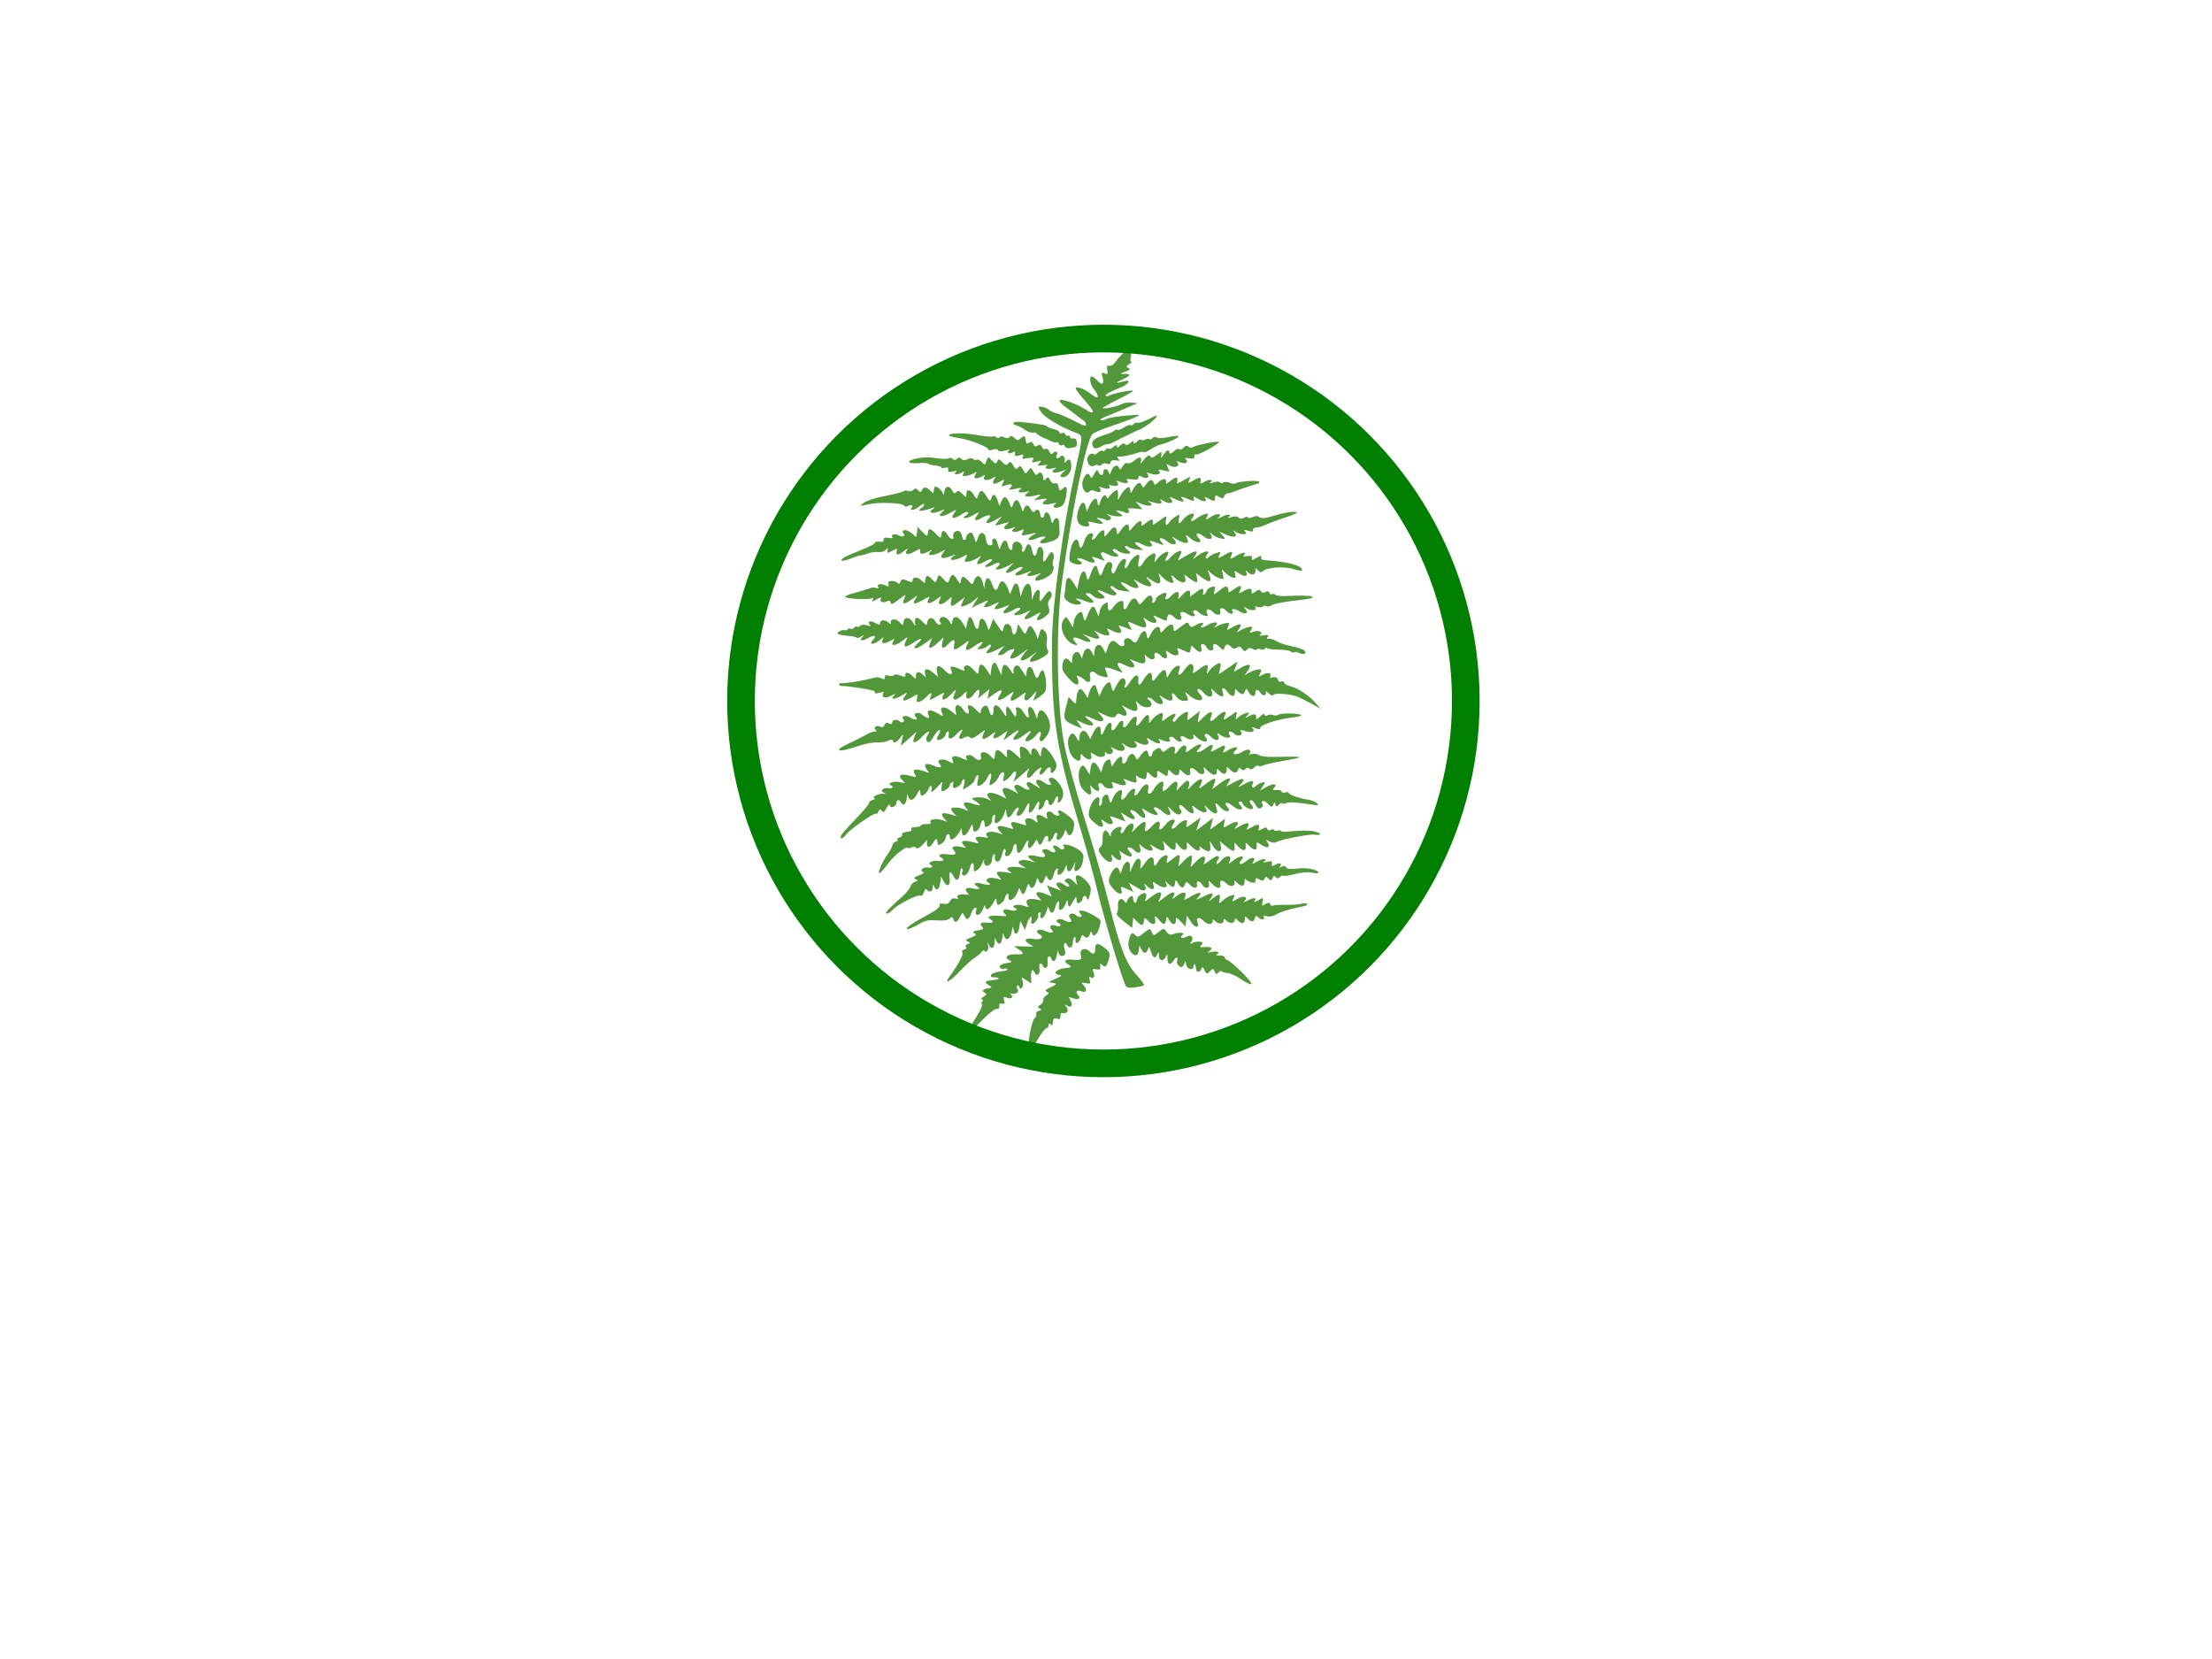 <?xml version="1.0"?><svg width="640" height="480" xmlns="http://www.w3.org/2000/svg">
 <title>Appropriate Vegetation</title>
 <g>
  <title>Layer 1</title>
  <g id="layer1">
   <g id="g2528">
    <path fill="#53973b" id="path1385" d="m359.385,281.372c-1.861,-1.843 -3.747,-3.441 -4.191,-3.553c-0.444,-0.112 -0.812,-0.474 -0.818,-0.805c-0.006,-0.331 -0.681,-0.569 -1.499,-0.529c-0.87,0.043 -1.211,-0.097 -0.821,-0.336c1.07,-0.658 0.218,-1.061 -1.514,-0.716c-1.27,0.253 -1.407,0.199 -0.67,-0.265c1.241,-0.781 0.636,-1.305 -1.331,-1.152c-1.424,0.111 -1.528,0.039 -0.925,-0.638c0.551,-0.619 0.455,-0.792 -0.505,-0.917c-0.651,-0.085 -1.586,0.074 -2.077,0.354c-0.783,0.445 -0.82,0.393 -0.297,-0.425c0.81,-1.267 -0.154,-2.149 -1.491,-1.363c-0.596,0.351 -1.24,0.472 -1.43,0.269c-0.19,-0.202 -0.081,-0.523 0.242,-0.713c1.094,-0.643 -0.69,-0.989 -2.221,-0.431c-1.23,0.448 -1.676,0.337 -2.328,-0.582c-0.761,-1.071 -0.891,-1.067 -2.261,0.069c-1.378,1.142 -1.482,1.144 -2.002,0.034c-0.533,-1.139 -0.597,-1.133 -2.288,0.241c-1.54,1.251 -1.82,1.327 -2.446,0.66c-0.98,-1.043 -1.483,-0.592 -1.954,1.753c-0.382,1.903 0.7,3.976 2.117,4.055c0.348,0.019 0.718,-0.605 0.822,-1.388l0.19,-1.423l0.607,1.214c0.648,1.297 1.405,1.195 1.891,-0.254c0.245,-0.731 0.348,-0.716 0.577,0.089c0.772,2.707 1.576,3.111 2.227,1.119c0.159,-0.486 0.291,-0.202 0.295,0.631c0.006,1.749 1.4,1.951 2.088,0.303c0.347,-0.831 0.419,-0.726 0.402,0.589c-0.023,1.85 0.902,2.152 1.827,0.595c0.351,-0.59 0.786,-0.915 0.966,-0.723c0.181,0.192 0.18,0.595 -0,0.896c-0.39,0.648 0.822,2.088 1.448,1.72c0.239,-0.14 0.562,-0.652 0.719,-1.137c0.236,-0.729 0.312,-0.664 0.441,0.373c0.19,1.529 2.174,2.002 2.166,0.517c-0.002,-0.467 0.151,-0.684 0.341,-0.482c0.19,0.202 0.348,0.74 0.35,1.195c0.006,1.164 1.081,1.302 1.533,0.197c0.321,-0.786 0.462,-0.738 0.96,0.328c0.533,1.139 0.668,1.163 1.551,0.274c0.853,-0.859 1.013,-0.849 1.357,0.082c0.314,0.849 0.52,0.911 1.052,0.313c0.364,-0.409 0.823,-0.571 1.021,-0.36c0.198,0.211 0.931,0.414 1.629,0.453c0.698,0.039 2.4,0.815 3.782,1.725c3.97,2.615 4.174,1.81 0.47,-1.857z"/>
    <path fill="#53973b" id="path1449" d="m378.036,261.469c-0.177,-0.189 -0.855,-0.178 -1.505,0.023c-0.65,0.201 -2.656,0.335 -4.457,0.296c-1.801,-0.039 -3.514,0.071 -3.807,0.243c-0.293,0.172 -0.625,-0.018 -0.739,-0.423c-0.144,-0.512 -0.557,-0.529 -1.358,-0.059c-1.117,0.657 -1.143,0.638 -0.862,-0.636c0.283,-1.284 0.254,-1.293 -1.313,-0.416c-0.881,0.493 -1.376,0.634 -1.099,0.313c0.954,-1.107 -0.135,-1.256 -1.933,-0.266c-0.991,0.546 -1.447,0.666 -1.012,0.267c1.407,-1.292 -0.046,-1.864 -1.926,-0.759c-1.629,0.958 -1.698,0.95 -1.172,-0.127c0.521,-1.067 0.479,-1.124 -0.626,-0.836c-0.652,0.17 -1.743,0.812 -2.424,1.427c-1.194,1.078 -1.229,1.073 -0.963,-0.131c0.402,-1.822 -0.047,-1.96 -1.804,-0.552c-1.412,1.13 -1.483,1.141 -0.741,0.108c1.225,-1.705 0.557,-1.864 -2.165,-0.513c-2.026,1.006 -2.279,1.04 -1.491,0.205c1.521,-1.611 0.531,-1.768 -1.977,-0.313c-2.104,1.22 -2.268,1.242 -1.797,0.237c0.743,-1.585 -0.712,-1.737 -2.516,-0.263c-1.21,0.989 -1.392,1.04 -0.932,0.267c1.039,-1.748 -0.033,-1.812 -2.229,-0.133l-2.082,1.592l0.632,-1.465c0.803,-1.859 -0.491,-1.79 -2.967,0.158c-1.578,1.242 -1.729,1.281 -1.313,0.337c0.259,-0.587 0.293,-1.255 0.077,-1.486c-0.576,-0.613 -2.404,0.617 -2.589,1.742c-0.216,1.314 -0.911,1.18 -1.054,-0.202c-0.091,-0.878 -0.274,-1.03 -0.84,-0.698c-0.398,0.234 -0.843,0.817 -0.988,1.295c-0.213,0.7 -0.356,0.713 -0.739,0.065c-0.782,-1.324 -2.07,-0.471 -1.861,1.232c0.107,0.871 -0.029,1.815 -0.302,2.097c-0.35,0.362 0.22,1.081 1.944,2.45l2.44,1.937l0.174,-1.5l0.174,-1.5l1.136,1.189c1.281,1.341 1.777,1.268 1.945,-0.286c0.103,-0.958 0.232,-0.946 1.256,0.118c1.315,1.367 2.394,1.045 1.973,-0.588c-0.317,-1.232 0.143,-1.046 1.44,0.582c0.983,1.233 1.561,1.078 1.786,-0.479c0.142,-0.979 0.24,-0.948 0.942,0.303c0.856,1.523 1.936,1.389 1.848,-0.23c-0.042,-0.777 0.227,-0.681 1.359,0.486l1.412,1.455l0.213,-1.553l0.213,-1.553l1.124,1.767c1.169,1.838 2.592,1.95 1.927,0.153c-0.52,-1.405 0.522,-1.684 1.681,-0.451c1.15,1.224 2.7,1.278 2.695,0.094c-0.002,-0.587 0.191,-0.583 0.763,0.016c0.946,0.99 2.448,0.875 2.444,-0.187c-0.002,-0.587 0.191,-0.583 0.763,0.016c0.946,0.99 2.448,0.875 2.444,-0.187c-0.002,-0.559 0.274,-0.494 0.956,0.222c1.089,1.143 2.015,0.872 1.937,-0.568c-0.045,-0.828 0.088,-0.824 0.915,0.033c1.043,1.081 1.697,0.976 2.071,-0.332c0.183,-0.641 0.405,-0.644 0.996,-0.014c0.784,0.834 2.171,0.544 1.432,-0.299c-0.227,-0.259 0.199,-0.31 0.947,-0.112c0.89,0.235 1.892,0.031 2.9,-0.59c0.847,-0.522 3.108,-1.279 5.025,-1.684c3.956,-0.835 4.038,-0.865 3.597,-1.334z"/>
    <path fill="#53973b" id="path1447" d="m328.917,282.161c-3.121,-3.376 -4.88,-7.898 -8.005,-20.574c-1.286,-5.214 -4.547,-16.537 -7.247,-25.162c-2.7,-8.625 -5.409,-18.741 -6.019,-22.48c-1.94,-11.891 -2.111,-33.109 -0.369,-45.788c2.77,-20.158 7.027,-40.777 8.784,-42.547c0.422,-0.425 2.893,-1.477 5.491,-2.337c2.597,-0.86 5.658,-1.978 6.802,-2.486c2.022,-0.897 1.95,-0.911 -2.596,-0.523c-2.571,0.22 -5.088,0.641 -5.593,0.937c-0.505,0.296 -1.233,0.459 -1.618,0.362c-0.456,-0.115 0.005,-0.463 1.325,-1c1.114,-0.454 2.566,-1.055 3.227,-1.337c0.661,-0.282 2.287,-0.97 3.613,-1.53l2.41,-1.018l-1.777,-0.184c-0.977,-0.101 -2.239,0.087 -2.804,0.42c-1.085,0.638 -5.151,1.501 -5.47,1.162c-0.103,-0.11 1.873,-1.232 4.392,-2.493c2.519,-1.261 4.485,-2.394 4.369,-2.517c-0.307,-0.327 -5.757,0.728 -6.738,1.304c-0.459,0.27 -0.984,0.333 -1.165,0.14c-0.302,-0.321 1.502,-1.306 4.777,-2.607c0.703,-0.279 1.482,-0.847 1.732,-1.262c0.345,-0.573 0.014,-0.638 -1.376,-0.269c-2.459,0.653 -2.464,0.441 -0.015,-0.718c2.245,-1.063 2.277,-1.544 0.096,-1.465c-1.274,0.046 -1.233,-0.021 0.386,-0.633c1.515,-0.573 1.661,-0.75 0.897,-1.09c-0.673,-0.299 -0.609,-0.585 0.244,-1.086c0.637,-0.374 0.925,-0.694 0.64,-0.709c-0.285,-0.016 -0.349,-0.621 -0.141,-1.345c0.207,-0.724 0.14,-1.568 -0.149,-1.875c-0.595,-0.634 -2.267,0.612 -4.175,3.111c-0.855,1.12 -1.294,1.402 -1.932,1.242c-0.555,-0.139 -0.735,0.262 -0.55,1.226c0.243,1.266 0.156,1.381 -0.751,0.983c-0.874,-0.383 -0.964,-0.21 -0.607,1.16c0.547,2.097 -0.122,2.432 -1.637,0.82c-0.666,-0.709 -1.415,-1.168 -1.665,-1.021c-0.675,0.397 -0.088,2.736 0.974,3.882c0.509,0.55 0.928,1.374 0.93,1.831c0.003,0.597 -0.607,0.355 -2.164,-0.86c-2.069,-1.613 -4.947,-2.389 -4.064,-1.095c0.895,1.312 1.672,2.276 3.494,4.334c2.012,2.274 1.615,3.012 -0.762,1.419c-2.269,-1.52 -7.115,-3.26 -7.464,-2.679c-0.191,0.318 0.416,1.075 1.476,1.839c0.99,0.714 2.535,1.883 3.433,2.599c0.898,0.716 1.791,1.348 1.985,1.404c0.194,0.056 0.484,0.54 0.643,1.075c0.226,0.759 -0.5,0.56 -3.306,-0.906c-1.977,-1.033 -4.298,-2.039 -5.156,-2.234c-0.859,-0.195 -1.847,-0.646 -2.196,-1.001c-0.349,-0.356 -1.236,-0.747 -1.972,-0.87c-1.223,-0.204 -1.274,-0.108 -0.598,1.122c0.965,1.756 5.028,4.279 10.251,6.365c2.208,0.882 2.211,0.398 -0.062,10.799c-3.601,16.481 -6.685,38.992 -6.758,49.328c-0.162,22.863 1.07,30.847 8.608,55.784c1.452,4.803 3.558,12.563 4.68,17.245c1.791,7.472 6.779,24.244 7.954,26.746c0.305,0.649 1.03,0.812 2.637,0.593c1.219,-0.167 2.422,-0.424 2.674,-0.573c0.252,-0.149 -0.658,-1.478 -2.022,-2.953z"/>
    <path fill="#53973b" id="path1445" d="m300.137,300.925c1.023,-1.826 2.182,-3.358 2.576,-3.406c0.394,-0.048 0.715,-0.44 0.713,-0.872c-0.003,-0.65 0.09,-0.693 0.541,-0.248c0.41,0.404 0.576,0.237 0.672,-0.678c0.11,-1.045 0.274,-1.182 1.176,-0.977c0.904,0.206 1.041,0.096 0.997,-0.8c-0.038,-0.771 0.168,-0.984 0.799,-0.825c1.182,0.297 1.723,-0.829 0.886,-1.844c-0.536,-0.651 -0.5,-0.73 0.158,-0.345c1.266,0.739 1.819,0.143 1.164,-1.255l-0.576,-1.232l1.45,0.45c1.569,0.487 2.109,-0.099 1.091,-1.183c-0.775,-0.824 0.011,-1.387 1.2,-0.86c1.265,0.561 1.676,-0.558 0.618,-1.685c-0.872,-0.928 -0.849,-0.958 0.537,-0.71c1.407,0.251 1.438,0.224 1.128,-0.982c-0.176,-0.682 -0.109,-1.043 0.147,-0.801c0.833,0.786 1.545,-0.154 1,-1.32c-0.481,-1.027 -0.411,-1.113 0.729,-0.905c1.174,0.213 1.256,0.157 1.201,-0.83c-0.053,-0.952 0.004,-0.995 0.562,-0.425c0.858,0.875 1.33,0.451 1.924,-1.729c0.439,-1.612 0.268,-2.052 -1.262,-3.241c-1.945,-1.512 -2.711,-1.425 -2.689,0.306c0.019,1.519 -0.628,1.811 -1.637,0.738c-1.185,-1.261 -2.983,-0.643 -2.549,0.877c0.419,1.47 -0.021,1.784 -2.144,1.535c-2.278,-0.267 -3.102,0.362 -1.628,1.243c1.394,0.833 1.237,1.009 -1.107,1.246c-2.214,0.223 -3.293,1.646 -1.432,1.888c1.064,0.138 0.931,0.283 -1.063,1.166c-1.88,0.831 -2.079,1.023 -1.14,1.099c1.791,0.144 1.716,0.488 -0.302,1.389c-1.55,0.692 -1.717,0.906 -0.967,1.239c0.653,0.29 0.604,0.58 -0.178,1.04c-0.596,0.351 -0.992,0.968 -0.878,1.373c0.114,0.405 -0.281,1.022 -0.878,1.373c-0.775,0.455 -0.829,0.751 -0.192,1.033c0.646,0.286 0.603,0.472 -0.153,0.671c-0.599,0.158 -0.958,0.586 -0.841,1.002c0.112,0.4 -0.047,0.875 -0.353,1.055c-1.013,0.595 -2.516,9.106 -1.679,9.503c0.288,0.136 1.359,-1.246 2.382,-3.071z"/>
    <path fill="#53973b" id="path1443" d="m380.152,251.622c-1.03,-0.334 -2.81,-0.506 -3.957,-0.381c-3.026,0.33 -3.937,0.237 -4.167,-0.425c-0.113,-0.324 -0.665,-0.339 -1.226,-0.033c-0.586,0.318 -0.807,0.306 -0.518,-0.029c0.809,-0.939 -0.028,-1.319 -1.281,-0.582c-0.958,0.563 -1.125,0.519 -0.996,-0.266c0.129,-0.78 -0.123,-0.872 -1.454,-0.537c-0.885,0.223 -1.314,0.215 -0.953,-0.017c1.486,-0.955 -0.175,-1.078 -1.809,-0.133c-1.482,0.857 -1.674,0.87 -1.169,0.081c0.887,-1.386 -0.538,-1.47 -2.109,-0.124c-1.398,1.198 -2.524,1.003 -1.413,-0.245c1.302,-1.462 -0.171,-1.56 -2.021,-0.135c-1.687,1.299 -1.788,1.319 -1.28,0.254c0.817,-1.716 -1.148,-1.75 -2.497,-0.043c-0.535,0.676 -1.108,1.085 -1.274,0.909c-0.166,-0.176 -0.025,-0.631 0.313,-1.011c0.338,-0.379 0.433,-0.883 0.212,-1.118c-0.273,-0.291 -1.079,0.073 -2.512,1.134c-1.805,1.336 -2.037,1.412 -1.608,0.529c0.276,-0.568 0.307,-1.241 0.068,-1.495c-0.439,-0.467 -1.719,0.396 -3.349,2.259c-0.752,0.86 -0.785,0.809 -0.447,-0.7c0.2,-0.895 0.24,-1.761 0.087,-1.923c-0.29,-0.309 -1.808,0.845 -3.192,2.426c-0.752,0.86 -0.785,0.809 -0.447,-0.7c0.509,-2.273 0.088,-2.437 -1.97,-0.766c-1.779,1.445 -1.783,1.445 -1.484,0.091c0.262,-1.188 0.168,-1.324 -0.75,-1.082c-0.577,0.152 -1.416,0.926 -1.865,1.721c-0.896,1.589 -1.242,1.556 -1.263,-0.118c-0.019,-1.532 -1.079,-1.432 -2.287,0.215c-1.688,2.302 -1.815,2.389 -1.539,1.054c0.283,-1.367 -0.237,-2.327 -1.013,-1.871c-0.258,0.152 -0.823,1.062 -1.256,2.023l-0.787,1.747l0.011,-1.547c0.014,-2.086 -1.421,-1.87 -2.165,0.327l-0.569,1.68l-0.403,-1.049c-0.535,-1.392 -1.595,-0.745 -2.607,1.593c-0.63,1.454 -0.501,2.14 0.673,3.584c1.586,1.951 3.095,2.255 2.577,0.519c-0.31,-1.037 -0.232,-1.049 1.567,-0.244l1.893,0.848l-0.66,-1.326l-0.66,-1.326l1.442,0.866c2.385,1.434 2.702,1.554 3.245,1.234c0.287,-0.169 0.277,-0.741 -0.021,-1.273c-0.393,-0.699 -0.211,-0.647 0.655,0.187c1.382,1.33 2.329,1.078 1.778,-0.474c-0.341,-0.962 -0.231,-0.962 1.146,-0.005c1.799,1.251 3.299,1.015 2.504,-0.394c-0.421,-0.746 -0.264,-0.706 0.639,0.163c1.353,1.303 1.837,1.224 2.014,-0.327c0.108,-0.945 0.217,-0.908 0.917,0.318c0.818,1.431 1.62,1.422 2.033,-0.024c0.183,-0.641 0.482,-0.562 1.342,0.354c1.141,1.214 2.383,1.083 2.019,-0.212c-0.317,-1.127 0.871,-1.002 1.528,0.161c0.784,1.389 2.329,1.138 1.953,-0.316c-0.263,-1.018 -0.147,-0.994 1.034,0.212c1.335,1.364 2.63,1.345 2.243,-0.033c-0.35,-1.246 0.706,-1.364 1.799,-0.201c1.142,1.216 2.841,0.762 2.227,-0.595c-0.196,-0.434 0.177,-0.268 0.83,0.369c1.303,1.273 2.246,1.092 2.165,-0.416c-0.041,-0.764 0.063,-0.855 0.491,-0.431c0.299,0.296 1.017,0.645 1.596,0.776c0.936,0.212 1.055,0.141 1.076,-0.633c0.02,-0.728 0.208,-0.766 1.146,-0.233c0.887,0.504 1.196,0.457 1.474,-0.222c0.281,-0.687 0.508,-0.694 1.128,-0.034c0.651,0.693 0.838,0.675 1.159,-0.11c0.315,-0.771 0.489,-0.824 0.981,-0.3c0.39,0.415 0.812,0.396 1.212,-0.053c0.338,-0.379 0.752,-0.543 0.921,-0.364c0.168,0.179 1.699,-0.042 3.4,-0.491c1.702,-0.45 3.829,-0.651 4.728,-0.446c2.369,0.538 2.955,-0.101 0.749,-0.817z"/>
    <path fill="#53973b" id="path1441" d="m380.394,240.586c-1.136,-0.293 -3.825,-0.345 -5.975,-0.116c-2.15,0.229 -3.853,0.223 -3.785,-0.013c0.068,-0.237 -0.374,-0.299 -0.982,-0.14c-0.608,0.16 -1.109,0.063 -1.115,-0.215c-0.005,-0.278 -0.382,-0.287 -0.838,-0.019c-0.514,0.302 -0.907,0.207 -1.035,-0.249c-0.147,-0.523 -0.568,-0.523 -1.457,-0c-0.973,0.572 -1.199,0.552 -1.015,-0.089c0.388,-1.358 -0.218,-1.47 -2.09,-0.388c-1.469,0.849 -1.67,0.865 -1.176,0.092c0.972,-1.52 0.081,-1.714 -2.116,-0.461c-1.824,1.04 -1.95,1.05 -1.121,0.093c1.233,-1.424 -0.005,-1.68 -2.118,-0.437c-1.676,0.985 -1.678,0.985 -1.388,-0.41l0.291,-1.397l-2.162,1.593l-2.162,1.593l0.392,-1.685l0.392,-1.685l-2.413,1.825l-2.413,1.825l0.656,-1.903l0.656,-1.903l-2.178,1.559c-2.112,1.511 -2.17,1.521 -1.904,0.315c0.234,-1.058 0.127,-1.205 -0.713,-0.984c-0.543,0.143 -1.482,0.811 -2.086,1.486c-1.319,1.472 -2.098,1.039 -0.995,-0.553c1.146,-1.654 -0.844,-1.6 -2.156,0.059c-1.478,1.869 -2.228,2.122 -1.901,0.641c0.387,-1.75 -0.644,-1.726 -2.246,0.054c-1.566,1.741 -2.233,1.808 -1.876,0.188c0.49,-2.219 -0.585,-1.916 -3.221,0.908c-0.784,0.84 -0.809,0.828 -0.389,-0.19c0.979,-2.365 -1.15,-2.215 -2.39,0.168c-0.367,0.705 -0.822,1.116 -1.012,0.914c-0.19,-0.202 -0.197,-0.613 -0.016,-0.913c0.601,-0.999 -0.304,-1.25 -1.651,-0.458c-0.731,0.43 -1.316,1.223 -1.3,1.764c0.023,0.796 -0.088,0.753 -0.585,-0.227c-0.876,-1.728 -1.872,-0.901 -1.762,1.464c0.05,1.07 -0.225,2.132 -0.611,2.359c-0.892,0.524 -0.583,1.627 0.895,3.2c1.425,1.516 2.792,1.462 2.389,-0.095c-0.293,-1.134 -0.286,-1.136 0.668,-0.177c1.347,1.354 2.436,1.063 1.902,-0.509l-0.446,-1.313l1.519,0.964c1.921,1.218 2.857,0.738 1.46,-0.749c-0.617,-0.657 -0.743,-1.164 -0.302,-1.217c0.416,-0.05 1.127,0.303 1.58,0.785c1.207,1.285 2.269,0.916 1.799,-0.626c-0.354,-1.16 -0.303,-1.234 0.385,-0.562c1.78,1.735 4.235,1.841 2.791,0.12c-0.555,-0.661 -0.381,-0.651 0.745,0.04c2.573,1.579 3.382,1.546 3.003,-0.122l-0.339,-1.494l1.264,1.304c1.617,1.669 2.523,1.711 2.431,0.113c-0.07,-1.21 -0.032,-1.207 0.958,0.077c1.217,1.58 2.549,1.425 2.275,-0.265c-0.173,-1.069 -0.041,-1.033 1.314,0.354c1.44,1.475 2.678,1.653 2.342,0.337c-0.087,-0.341 0.176,-0.303 0.584,0.085c0.408,0.388 1.174,0.81 1.7,0.937c0.744,0.179 0.93,-0.121 0.834,-1.347l-0.123,-1.578l0.932,1.529c1.175,1.929 2.704,1.87 2.262,-0.087l-0.32,-1.417l1.392,1.181c2.348,1.993 3.023,2.129 2.899,0.581l-0.11,-1.364l1.085,1.124c1.445,1.496 2.348,1.475 2.223,-0.051c-0.1,-1.22 -0.082,-1.223 0.983,-0.12c1.429,1.479 2.355,1.48 2.202,0.002c-0.12,-1.161 -0.086,-1.167 1.355,-0.243c1.721,1.103 2.635,0.827 1.863,-0.564l-0.538,-0.969l1.189,0.596c0.654,0.328 1.433,0.4 1.731,0.161c0.825,-0.662 9.499,-2.38 11,-2.18c2.24,0.3 2.375,-0.343 0.191,-0.906z"/>
    <path fill="#53973b" id="path1439" d="m282.273,297.064c3.746,-3.835 5.54,-5.323 6.215,-5.153c0.428,0.107 0.677,-0.199 0.632,-0.778c-0.059,-0.765 0.108,-0.91 0.842,-0.725c0.689,0.173 0.832,-0.071 0.576,-0.984c-0.295,-1.054 -0.21,-1.159 0.648,-0.796c0.544,0.23 1.206,0.291 1.473,0.134c0.266,-0.157 0.231,-0.586 -0.078,-0.954c-0.336,-0.4 -0.278,-0.549 0.143,-0.37c0.975,0.414 2.355,-0.484 1.744,-1.134c-0.274,-0.292 -0.352,-0.773 -0.174,-1.07c0.186,-0.31 0.416,-0.215 0.539,0.221c0.384,1.366 1.451,0.078 1.106,-1.334l-0.335,-1.374l1.397,0.893l1.397,0.893l-0.076,-1.808c-0.086,-2.035 0.425,-2.688 1.039,-1.329c0.587,1.3 1.69,0.426 1.395,-1.106c-0.294,-1.531 0.391,-2.137 0.97,-0.856c0.587,1.3 1.69,0.426 1.395,-1.106c-0.293,-1.524 0.585,-2.272 1.084,-0.923c0.499,1.347 1.379,0.597 1.623,-1.383c0.137,-1.113 0.27,-1.315 0.388,-0.589c0.178,1.094 0.854,1.43 1.781,0.885c0.264,-0.155 0.268,-0.929 0.01,-1.72c-0.521,-1.592 0.168,-2.48 0.815,-1.05c0.227,0.502 0.675,0.746 1.009,0.55c0.331,-0.194 0.595,-0.864 0.587,-1.487c-0.008,-0.624 0.201,-1.261 0.464,-1.415c0.263,-0.155 0.407,0.153 0.319,0.683c-0.238,1.446 0.903,1.222 1.431,-0.281c0.413,-1.175 0.518,-1.246 1.032,-0.698c0.682,0.725 1.329,0.431 1.738,-0.79c0.244,-0.726 0.348,-0.735 0.57,-0.049c0.426,1.321 1.6,0.26 2.174,-1.965c0.513,-1.988 0.512,-1.988 -2.088,-3.451c-2.667,-1.5 -4.75,-1.628 -3.418,-0.21c0.407,0.434 0.401,0.83 -0.015,0.88c-0.416,0.05 -1.058,-0.23 -1.427,-0.623c-0.369,-0.393 -1.037,-0.499 -1.485,-0.236c-0.452,0.266 -0.506,0.805 -0.122,1.214c0.981,1.045 -0.14,1.501 -1.577,0.641c-0.663,-0.396 -1.561,-0.511 -1.996,-0.255c-0.544,0.32 -0.468,0.632 0.245,0.999c1.191,0.614 0.417,1.334 -0.837,0.777c-1.207,-0.536 -2.066,0.164 -1.258,1.025c1.03,1.097 0.075,1.337 -1.857,0.468c-1.821,-0.82 -3.157,0.066 -1.531,1.016c1.495,0.873 0.384,1.721 -1.744,1.331c-2.365,-0.434 -3.064,0.337 -1.295,1.426l1.276,0.786l-2.813,-0.061l-2.813,-0.061l1.457,1.001c1.702,1.169 1.458,1.444 -1.203,1.361c-2.228,-0.069 -3.17,0.902 -1.639,1.691c0.909,0.468 0.855,0.565 -0.439,0.781c-2.032,0.34 -2.726,0.826 -2.113,1.479c0.285,0.304 0.763,0.409 1.061,0.233c0.298,-0.175 0.716,-0.134 0.928,0.092c0.237,0.252 -0.346,0.484 -1.509,0.602c-1.042,0.105 -2.27,0.411 -2.727,0.681c-0.936,0.55 -0.579,1.23 0.574,1.091c0.416,-0.05 0.911,0.074 1.101,0.276c0.19,0.202 -0.44,0.428 -1.398,0.503c-2.478,0.193 -2.887,0.591 -1.474,1.435c1.094,0.654 1.077,0.761 -0.152,0.967c-1.592,0.267 -1.95,0.85 -0.827,1.349c0.519,0.23 0.387,0.574 -0.398,1.035c-0.646,0.38 -0.868,0.767 -0.494,0.861c0.374,0.094 0.423,0.323 0.107,0.509c-0.316,0.186 -0.384,0.547 -0.152,0.804c0.232,0.256 -0.346,1.689 -1.285,3.184c-3.173,5.051 -3.368,6.268 -0.538,3.37z"/>
    <path fill="#53973b" id="path1437" d="m381.03,232.402c-0.38,-0.405 -1.516,-0.864 -2.524,-1.021c-2.676,-0.417 -5.748,-1.499 -5.611,-1.978c0.065,-0.228 -0.379,-0.284 -0.987,-0.124c-0.608,0.16 -1.11,0.046 -1.115,-0.253c-0.006,-0.299 -0.633,-0.505 -1.394,-0.457c-1.297,0.081 -1.34,0.037 -0.686,-0.697c1.054,-1.184 -0.444,-1.261 -2.416,-0.124l-1.743,1.004l0.874,-1.309c0.768,-1.15 0.73,-1.272 -0.31,-1.001c-0.651,0.169 -1.46,0.618 -1.798,0.998c-0.682,0.766 -1.433,0.335 -0.915,-0.526c0.696,-1.156 -0.409,-1.19 -2.383,-0.073c-2.032,1.15 -2.045,1.149 -0.914,-0.083c1.57,-1.711 0.38,-1.835 -2.395,-0.251c-2.054,1.173 -2.207,1.193 -1.451,0.194c1.448,-1.913 0.334,-1.965 -2.199,-0.101l-2.364,1.739l0.568,-1.411c0.843,-2.095 0.326,-2.139 -2.281,-0.195c-2.236,1.668 -2.315,1.69 -1.674,0.458c1.346,-2.586 -0.333,-2.24 -3.002,0.619c-0.784,0.84 -0.809,0.828 -0.389,-0.19c0.248,-0.599 0.255,-1.297 0.016,-1.551c-0.426,-0.453 -1.098,0.016 -2.798,1.949c-0.803,0.914 -0.81,0.908 -0.53,-0.484c0.369,-1.834 -0.623,-1.851 -2.253,-0.039c-1.566,1.741 -2.233,1.808 -1.876,0.188c0.146,-0.663 0.162,-1.316 0.034,-1.452c-0.423,-0.45 -1.885,0.71 -2.685,2.129c-0.979,1.737 -2.003,1.774 -1.624,0.06c0.457,-2.069 -1.043,-1.929 -2.334,0.218c-1.091,1.814 -1.972,2.053 -1.501,0.407c0.413,-1.444 -1.064,-0.935 -2.152,0.741c-1.235,1.904 -2.102,2.091 -1.722,0.371c0.146,-0.663 0.161,-1.316 0.034,-1.452c-0.514,-0.547 -2.094,0.925 -2.624,2.444c-0.544,1.56 -0.641,1.503 -1.213,-0.715c-0.322,-1.25 -1.959,-0.159 -1.817,1.211c0.061,0.592 -0.162,1.238 -0.496,1.434c-0.342,0.201 -0.492,-0.167 -0.342,-0.844c0.655,-2.968 -1.945,-1.338 -2.76,1.73c-0.54,2.032 -0.406,2.456 1.255,3.975c1.926,1.762 3.163,1.699 2.341,-0.12c-0.439,-0.971 -0.388,-0.977 0.755,-0.093c1.622,1.257 2.987,0.802 1.992,-0.664c-0.772,-1.138 -0.76,-1.14 1.618,-0.271l2.397,0.876l-0.668,-1.321l-0.668,-1.321l1.718,1.132c2.07,1.364 3.099,1.009 1.624,-0.56c-0.617,-0.657 -0.743,-1.164 -0.302,-1.217c0.416,-0.05 1.282,0.469 1.925,1.153c1.559,1.659 2.678,1.444 1.78,-0.341l-0.718,-1.426l1.577,0.983c2.167,1.351 3.846,1.415 2.61,0.099c-1.518,-1.616 -0.057,-1.725 1.725,-0.128c1.875,1.68 3.004,1.4 2.006,-0.498c-0.595,-1.132 -0.493,-1.103 0.859,0.242c1.104,1.099 1.762,1.392 2.347,1.048c0.447,-0.263 0.511,-0.8 0.142,-1.193c-0.369,-0.393 -0.523,-0.96 -0.343,-1.261c0.198,-0.329 0.878,0.038 1.712,0.926c1.664,1.772 2.935,1.798 2.215,0.047c-0.503,-1.225 -0.469,-1.225 1.143,0.001c1.986,1.51 3.514,1.281 2.465,-0.371c-0.549,-0.863 -0.343,-0.778 0.788,0.326c1.896,1.852 3.049,1.801 2.425,-0.107c-0.611,-1.868 -0.413,-1.918 1.122,-0.284c0.703,0.748 1.632,1.239 2.09,1.105c0.52,-0.152 0.495,-0.593 -0.068,-1.192c-1.374,-1.463 -0.061,-1.712 1.564,-0.297c1.681,1.465 3.566,1.278 2.164,-0.214c-0.531,-0.565 -0.592,-1.011 -0.145,-1.065c0.423,-0.051 0.773,0.158 0.779,0.465c0.014,0.767 2.242,2.038 2.897,1.653c0.293,-0.172 0.143,-0.727 -0.333,-1.233c-0.475,-0.506 -0.609,-1.07 -0.298,-1.253c0.354,-0.208 0.887,0.229 1.421,1.164c0.689,1.208 1.023,1.398 1.728,0.984c0.481,-0.282 0.64,-0.762 0.355,-1.066c-0.285,-0.304 -0.275,-0.696 0.024,-0.871c0.298,-0.175 1.028,0.198 1.622,0.831c0.928,0.987 1.134,1.015 1.468,0.199c0.329,-0.804 0.427,-0.813 0.639,-0.061c0.195,0.694 0.401,0.721 0.935,0.12c0.377,-0.423 0.836,-0.609 1.02,-0.413c0.184,0.196 0.661,0.165 1.059,-0.069c0.709,-0.417 3.041,-0.291 7.466,0.402c1.923,0.301 2.123,0.25 1.523,-0.389z"/>
    <path fill="#53973b" id="path1435" d="m315.475,258.356c0.334,-1.454 0.069,-2.172 -1.329,-3.599c-1.986,-2.026 -3.304,-2.027 -2.765,-0.003l0.364,1.367l-1.181,-1.162c-0.83,-0.816 -1.442,-1.009 -2.058,-0.647c-0.61,0.358 -0.58,0.689 0.098,1.084c0.536,0.313 0.851,0.775 0.699,1.027c-0.151,0.252 -0.771,0.058 -1.378,-0.431c-1.532,-1.235 -2.999,-0.687 -1.807,0.675l0.935,1.069l-2.059,-0.789l-2.059,-0.789l0.676,1.602l0.676,1.602l-1.867,-0.76c-2.281,-0.928 -3.272,-0.485 -2.025,0.905l0.923,1.029l-1.629,-0.328c-0.896,-0.18 -1.948,-0.14 -2.339,0.089c-0.39,0.229 -0.452,0.844 -0.137,1.366c0.555,0.919 0.521,0.931 -1.111,0.367c-1.745,-0.602 -3.933,0.039 -2.422,0.71c1.237,0.549 0.019,1.026 -1.453,0.569c-1.695,-0.526 -2.505,0.021 -1.544,1.044c0.757,0.805 0.721,0.82 -1.55,0.626c-2.734,-0.234 -3.893,0.253 -2.517,1.057c1.152,0.673 0.614,1.133 -1.069,0.914c-1.667,-0.217 -2.273,0.268 -1.442,1.153c0.589,0.627 0.474,0.788 -0.703,0.985c-1.925,0.322 -2.283,0.599 -1.324,1.025c0.647,0.287 0.424,0.516 -1.098,1.126c-1.651,0.662 -1.777,0.825 -0.929,1.201c0.728,0.323 0.717,0.504 -0.04,0.703c-0.619,0.163 -0.824,0.476 -0.523,0.797c0.3,0.319 0.095,0.635 -0.515,0.795c-0.593,0.156 -0.819,0.473 -0.544,0.766c0.461,0.492 -1.073,3.439 -3.6,6.918c-1.927,2.653 -0.013,1.676 2.982,-1.523c1.446,-1.544 3.343,-3.258 4.214,-3.809c0.872,-0.55 1.764,-1.314 1.983,-1.697c0.23,-0.402 0.553,-0.532 0.764,-0.306c0.635,0.676 1.291,-0.102 1.135,-1.348l-0.15,-1.197l0.468,1.011c0.257,0.556 0.698,0.875 0.98,0.709c0.282,-0.166 0.541,-0.897 0.576,-1.624l0.063,-1.323l0.482,1.002c0.265,0.551 0.725,0.859 1.021,0.685c0.297,-0.174 0.592,-0.926 0.656,-1.671l0.117,-1.354l0.455,1.018c0.639,1.428 1.769,0.615 2.162,-1.556c0.278,-1.535 0.343,-1.603 0.511,-0.537c0.297,1.882 1.345,1.504 1.673,-0.604l0.294,-1.887l0.669,1.321l0.669,1.321l0.685,-2.08c0.628,-1.909 1.668,-2.404 1.135,-0.541c-0.128,0.447 0.006,0.826 0.298,0.842c0.706,0.039 2.112,-2.025 1.687,-2.477c-0.183,-0.195 -0.06,-0.516 0.275,-0.713c0.416,-0.245 0.558,-0.053 0.45,0.606c-0.274,1.661 0.961,1.113 1.573,-0.698l0.584,-1.726l0.403,1.049c0.499,1.299 1.297,0.898 1.682,-0.846c0.159,-0.722 0.534,-1.456 0.832,-1.632c0.298,-0.175 0.423,0.222 0.277,0.882c-0.494,2.236 1.096,1.968 1.935,-0.325c0.452,-1.236 0.47,-1.238 0.603,-0.069c0.165,1.444 0.488,1.317 1.582,-0.623c0.818,-1.45 0.826,-1.452 0.948,-0.272c0.101,0.98 0.265,1.108 0.923,0.721c0.44,-0.259 0.796,-0.725 0.79,-1.036c-0.017,-0.89 0.953,-1.226 1.182,-0.409c0.303,1.079 0.61,0.696 1.08,-1.349z"/>
    <path fill="#53973b" id="path1433" d="m373.763,218.935c-1.443,-0.007 -3.993,0.021 -5.667,0.063c-1.674,0.041 -3.413,-0.204 -3.864,-0.545c-0.451,-0.341 -1.404,-0.47 -2.118,-0.286c-0.714,0.184 -1.004,0.143 -0.645,-0.09c0.359,-0.233 0.42,-0.673 0.135,-0.976c-0.343,-0.366 -1.057,-0.235 -2.113,0.385c-1.924,1.131 -3.427,0.92 -2.104,-0.295c1.353,-1.243 0.049,-1.35 -2.004,-0.165c-1.565,0.903 -1.692,0.899 -1.252,-0.041c0.732,-1.566 0.265,-1.644 -1.997,-0.334c-1.817,1.052 -1.99,1.067 -1.555,0.137c0.761,-1.628 0.116,-1.738 -1.736,-0.296c-1.853,1.442 -3.395,1.555 -1.995,0.145c1.61,-1.621 0.238,-1.737 -1.887,-0.16c-1.929,1.432 -2.01,1.446 -1.759,0.309c0.322,-1.459 -1.002,-1.455 -2.014,0.007c-0.936,1.351 -1.583,1.688 -1.293,0.672c0.452,-1.58 -0.644,-1.961 -2.119,-0.737c-1.186,0.983 -1.423,1.017 -1.768,0.254c-0.3,-0.664 -0.674,-0.72 -1.514,-0.226c-0.614,0.361 -1.111,0.91 -1.105,1.221c0.02,1.069 -1.043,1.236 -1.152,0.181c-0.149,-1.447 -0.995,-1.289 -2.21,0.413c-1.044,1.463 -1.06,1.466 -1.588,0.339c-0.63,-1.346 -1.701,-0.946 -2.341,0.873c-0.503,1.428 -1.62,1.552 -1.39,0.154c0.251,-1.521 -0.984,-1.22 -2.109,0.514c-0.979,1.51 -1.018,1.528 -1.12,0.542c-0.141,-1.365 -0.351,-1.523 -1.289,-0.972c-0.436,0.256 -0.959,1.142 -1.163,1.969l-0.371,1.503l-0.922,-1.6c-1.095,-1.9 -1.955,-1.652 -2.256,0.651l-0.207,1.59l-0.925,-1.507c-0.765,-1.246 -1.035,-1.383 -1.56,-0.793c-1.161,1.304 -0.817,5.149 0.596,6.652c1.719,1.829 2.636,1.859 2.266,0.074l-0.293,-1.412l0.995,0.986c1.174,1.163 2.137,0.831 1.524,-0.525c-0.236,-0.522 -0.097,-0.988 0.307,-1.037c0.405,-0.049 0.903,0.281 1.107,0.732c0.204,0.452 0.976,0.811 1.714,0.8c1.163,-0.019 1.281,-0.159 0.88,-1.047c-0.442,-0.979 -0.383,-0.993 1.32,-0.298c2.083,0.85 3.239,0.43 2.186,-0.795c-0.625,-0.727 -0.452,-0.744 1.161,-0.111c2.243,0.88 2.564,0.775 2.181,-0.711c-0.167,-0.647 -0.052,-0.895 0.274,-0.589c0.309,0.29 1.025,0.639 1.591,0.776c0.883,0.214 1.048,0.076 1.157,-0.966c0.125,-1.184 0.151,-1.191 1.038,-0.274c1.26,1.301 2.173,1.234 2.031,-0.15c-0.114,-1.106 -0.048,-1.113 1.424,-0.141c1.469,0.97 1.55,0.962 1.66,-0.158c0.112,-1.13 0.153,-1.138 1.027,-0.209c1.138,1.211 2.346,1.114 2.276,-0.183c-0.045,-0.82 0.134,-0.786 1.087,0.206c1.174,1.222 2.418,1.097 2.052,-0.207c-0.347,-1.237 0.703,-1.368 1.779,-0.222c1.303,1.387 2.63,1.239 2.245,-0.249c-0.265,-1.023 -0.155,-1.002 1.014,0.191c1.502,1.534 2.754,1.621 2.676,0.186c-0.046,-0.846 0.08,-0.843 0.914,0.022c1.098,1.138 2.023,0.866 1.946,-0.572c-0.045,-0.839 0.069,-0.843 0.857,-0.028c1.146,1.186 1.981,1.244 2.421,0.168c0.264,-0.646 0.48,-0.692 0.941,-0.201c0.39,0.415 0.812,0.396 1.212,-0.053c0.382,-0.429 0.815,-0.476 1.145,-0.125c0.374,0.398 0.787,0.307 1.396,-0.306c0.496,-0.5 1.022,-0.704 1.234,-0.478c0.203,0.216 0.717,0.188 1.143,-0.062c0.426,-0.25 2.957,-0.838 5.625,-1.307c5.806,-1.02 6.34,-1.257 2.868,-1.274z"/>
    <path fill="#53973b" id="path1431" d="m313.076,250.116c0.788,-2.756 0.493,-3.511 -1.878,-4.795c-2.03,-1.099 -4.307,-1.343 -3.385,-0.362c0.206,0.219 0.131,0.542 -0.168,0.717c-0.298,0.175 -0.844,-0.003 -1.213,-0.396c-0.369,-0.393 -1.011,-0.673 -1.427,-0.623c-0.416,0.05 -0.436,0.432 -0.044,0.849c0.947,1.008 -0.046,1.54 -1.221,0.654c-1.169,-0.883 -2.799,-0.453 -1.902,0.502c1.132,1.205 0.489,1.639 -1.622,1.094c-2.55,-0.658 -3.563,-0.138 -1.885,0.967l1.26,0.83l-1.81,-0.507c-0.995,-0.279 -2.194,-0.281 -2.665,-0.005c-0.653,0.384 -0.55,0.695 0.433,1.317l1.288,0.814l-2.198,-0.279c-2.718,-0.345 -4.082,0.304 -2.554,1.216c0.976,0.582 0.877,0.611 -0.968,0.284c-1.13,-0.2 -2.277,-0.232 -2.551,-0.072c-0.273,0.161 -0.077,0.752 0.437,1.314c0.871,0.952 0.845,0.996 -0.372,0.647c-0.719,-0.206 -1.666,-0.339 -2.106,-0.296c-1.14,0.113 -1.509,0.963 -0.594,1.369c1.332,0.591 -0.012,0.879 -1.682,0.36c-1.899,-0.59 -3.021,-0.125 -1.643,0.68c0.536,0.313 0.813,0.665 0.614,0.782c-0.199,0.117 -0.977,0.06 -1.73,-0.126c-1.819,-0.449 -2.626,0.094 -1.683,1.132c0.704,0.776 0.663,0.822 -0.565,0.618c-1.538,-0.256 -2.753,0.296 -2.138,0.971c0.282,0.309 0.076,0.382 -0.613,0.218c-0.802,-0.191 -1.169,-0.027 -1.617,0.725c-0.451,0.757 -0.851,0.929 -1.805,0.775c-0.999,-0.161 -1.228,-0.054 -1.241,0.577c-0.011,0.52 -1.001,1.308 -3.021,2.401c-4.869,2.636 -7.089,4.155 -6.348,4.341c0.375,0.094 1.785,-0.478 3.134,-1.271c2.089,-1.228 2.905,-1.412 5.491,-1.238c2.027,0.136 3.263,-0.049 3.714,-0.555c0.542,-0.609 0.75,-0.559 1.05,0.25c0.444,1.199 1.043,0.946 1.969,-0.834c0.66,-1.268 0.694,-1.272 1.221,-0.146c0.657,1.403 1.37,1.081 2.036,-0.92c0.505,-1.52 1.784,-2.101 1.36,-0.618c-0.563,1.969 1.314,1.444 2.02,-0.565c0.403,-1.147 0.443,-1.17 0.663,-0.389c0.301,1.071 1.24,0.514 2.297,-1.361c0.818,-1.45 0.826,-1.452 0.948,-0.272c0.107,1.037 0.258,1.113 1.16,0.582c0.57,-0.335 1.108,-1.037 1.194,-1.559c0.086,-0.522 0.4,-1.092 0.699,-1.268c0.298,-0.175 0.47,0.12 0.381,0.657c-0.29,1.762 1.507,1.263 2.359,-0.656l0.768,-1.729l0.45,0.996c0.57,1.26 0.948,1.032 1.656,-0.998c0.414,-1.186 0.631,-1.405 0.815,-0.82c0.405,1.287 1.291,0.973 1.82,-0.646l0.491,-1.502l0.431,0.954c0.513,1.136 1.135,0.88 1.689,-0.694c0.374,-1.063 0.435,-1.078 0.83,-0.202c0.54,1.195 1.383,0.724 1.76,-0.982c0.16,-0.722 0.545,-1.463 0.857,-1.646c0.347,-0.204 0.475,-0.014 0.331,0.491c-0.575,2.009 1.3,1.455 2.053,-0.607c0.452,-1.236 0.47,-1.238 0.603,-0.069c0.173,1.514 1.196,1.061 1.968,-0.871c0.514,-1.287 0.519,-1.287 0.292,0.016c-0.127,0.728 -0.126,1.434 0.002,1.57c0.443,0.471 1.783,-0.669 2.104,-1.79z"/>
    <path fill="#53973b" id="path1429" d="m380.292,203.041c-1.891,-2.111 -5.02,-4.087 -7.254,-4.58c-0.724,-0.16 -1.403,-0.597 -1.508,-0.97c-0.105,-0.374 -0.477,-0.511 -0.828,-0.305c-0.391,0.23 -0.772,0.011 -0.985,-0.566c-0.236,-0.638 -0.708,-0.846 -1.464,-0.647c-0.811,0.213 -1.007,0.113 -0.717,-0.369c0.564,-0.938 -0.897,-1.171 -2.272,-0.363c-1.133,0.666 -1.146,0.657 -0.616,-0.484c0.468,-1.007 0.384,-1.149 -0.62,-1.055c-0.638,0.06 -1.779,0.458 -2.535,0.885l-1.375,0.776l0.986,-1.441c1.246,-1.821 0.258,-2.101 -2.237,-0.635l-1.926,1.132l0.568,-1.511l0.568,-1.511l-2.724,1.84l-2.724,1.84l0.355,-1.449c0.195,-0.797 0.249,-1.563 0.118,-1.702c-0.375,-0.399 -2.4,0.954 -3.266,2.182c-0.763,1.083 -0.78,1.077 -0.522,-0.167c0.403,-1.942 -0.092,-2.022 -2.311,-0.374c-1.899,1.41 -2.007,1.431 -1.77,0.356c0.289,-1.31 -0.287,-2.166 -1.126,-1.673c-0.313,0.184 -1.052,1.01 -1.641,1.836c-1.123,1.573 -1.972,1.509 -1.314,-0.099c0.935,-2.287 -1.348,-1.564 -2.714,0.86c-0.823,1.459 -0.826,1.459 -0.953,0.225c-0.178,-1.724 -0.958,-1.59 -2.498,0.427c-1.436,1.88 -1.653,1.913 -1.674,0.257c-0.021,-1.707 -1.067,-1.362 -2.352,0.775c-1.226,2.038 -1.791,2.092 -1.585,0.152c0.196,-1.85 -1,-1.625 -2.299,0.432c-1.252,1.984 -2.184,2.541 -1.515,0.905c0.45,-1.101 -0.286,-2.129 -1.158,-1.616c-0.327,0.192 -1.005,1.156 -1.508,2.143c-0.985,1.933 -0.89,1.979 -1.572,-0.761c-0.246,-0.988 -1.681,0.158 -2.496,1.991l-0.745,1.676l-0.425,-1.131c-0.234,-0.622 -0.505,-1.406 -0.603,-1.741c-0.293,-1.007 -1.395,0.013 -1.893,1.753l-0.466,1.628l-0.869,-1.415c-1.286,-2.094 -2.193,-1.321 -2.438,2.079c-0.082,1.142 -0.132,1.147 -1.153,0.107l-1.067,-1.087l-0.81,3.173c-0.855,3.347 -0.58,3.798 3.274,5.377l1.432,0.587l-0.804,-1.242l-0.804,-1.242l1.837,0.885c2.717,1.309 4.055,0.705 1.835,-0.828c-1.964,-1.355 -1.146,-1.539 1.333,-0.301c2.32,1.16 3.554,0.633 2.171,-0.927l-1.11,-1.252l1.61,0.768c2.368,1.129 3.503,1.212 3.883,0.283c0.233,-0.569 0.582,-0.623 1.303,-0.202c1.52,0.887 2.21,0.068 1.17,-1.39l-0.932,-1.309l1.732,0.942c2.21,1.202 3.152,0.915 2.69,-0.818l-0.364,-1.367l0.966,0.933c1.259,1.216 3.575,1.258 3.592,0.064c0.006,-0.455 -0.363,-1.057 -0.822,-1.338c-0.458,-0.281 -0.525,-0.548 -0.148,-0.594c0.377,-0.046 0.975,0.225 1.328,0.602c1.711,1.821 3.756,1.657 2.558,-0.205l-0.733,-1.14l1.552,0.944c1.813,1.103 2.654,0.822 2.249,-0.75c-0.298,-1.157 0.365,-0.864 1.573,0.696c0.349,0.45 1.208,0.81 1.91,0.799c1.36,-0.022 1.392,-0.21 0.373,-2.19c-0.27,-0.525 0.035,-0.401 0.758,0.306c2.408,2.356 5.535,2.204 3.313,-0.162c-0.559,-0.595 -0.78,-1.222 -0.491,-1.392c0.289,-0.17 1.056,0.343 1.703,1.141c1.384,1.704 3.064,1.246 2.268,-0.619c-0.392,-0.918 -0.189,-0.841 1.036,0.391c1.595,1.605 2.782,1.604 2.188,-0.001c-0.565,-1.528 0.367,-1.519 1.435,0.013c1.063,1.525 2.174,1.404 2.086,-0.226c-0.045,-0.828 0.088,-0.824 0.915,0.033c1.046,1.084 1.697,0.976 2.074,-0.345c0.188,-0.658 0.403,-0.54 1.003,0.553c0.738,1.342 1.934,1.433 1.909,0.145c-0.02,-1.071 0.861,-1.074 1.465,-0.004c0.616,1.091 1.857,0.926 1.567,-0.207c-0.087,-0.341 0.298,-0.167 0.855,0.388c0.607,0.604 1.152,0.78 1.357,0.439c0.403,-0.67 5.213,-0.25 7.216,0.63c0.765,0.336 2.523,1.23 3.908,1.988l2.518,1.377l-1.805,-2.015z"/>
    <path fill="#53973b" id="path1427" d="m376.436,206.906c-0.54,-0.575 -5.598,-0.661 -6.533,-0.111c-0.425,0.25 -1.147,0.289 -1.604,0.086c-0.457,-0.203 -1.185,-0.16 -1.618,0.094c-0.454,0.267 -0.793,0.188 -0.8,-0.185c-0.009,-0.46 -0.384,-0.312 -1.298,0.513c-1.072,0.968 -1.262,1.013 -1.14,0.272c0.176,-1.067 -0.61,-1.181 -2.176,-0.315c-1.134,0.627 -1.14,0.622 -0.354,-0.302c0.739,-0.868 0.708,-0.917 -0.406,-0.643c-0.663,0.164 -1.628,0.685 -2.145,1.16c-0.917,0.842 -0.932,0.831 -0.651,-0.483c0.285,-1.335 0.274,-1.335 -1.599,0.008c-2.102,1.508 -2.425,1.508 -1.683,0.002c0.76,-1.544 -0.62,-1.304 -2.351,0.409c-1.6,1.584 -2.334,1.583 -1.685,-0.003c0.897,-2.194 -0.684,-1.637 -3.261,1.149c-0.617,0.667 -0.693,0.469 -0.383,-0.996l0.387,-1.828l-1.889,1.452c-1.789,1.375 -1.875,1.39 -1.63,0.28c0.142,-0.644 0.154,-1.283 0.027,-1.419c-0.356,-0.379 -2.389,0.949 -3.163,2.067c-0.482,0.696 -0.802,0.879 -1.06,0.605c-0.203,-0.216 -0.092,-0.703 0.246,-1.083c1.236,-1.388 -0.096,-1.442 -1.851,-0.075c-1.662,1.294 -1.743,1.305 -1.499,0.197c0.142,-0.644 0.154,-1.283 0.027,-1.419c-0.362,-0.385 -2.394,0.956 -3.189,2.104c-0.696,1.005 -0.716,0.992 -0.692,-0.45c0.028,-1.726 -0.71,-1.483 -2.311,0.76c-1.198,1.678 -1.688,1.596 -1.288,-0.216c0.386,-1.75 -0.85,-1.541 -2.078,0.351c-1.174,1.81 -2.042,2.099 -1.795,0.598c0.245,-1.486 -0.819,-1.227 -1.751,0.426c-0.924,1.639 -1.896,1.914 -1.658,0.468c0.312,-1.893 -1.052,-1.545 -1.86,0.475c-0.855,2.138 -1.215,2.276 -1.238,0.474c-0.022,-1.717 -1.209,-1.362 -2.186,0.654l-0.886,1.826l-0.704,-1.361c-0.867,-1.675 -2.313,-1.115 -2.434,0.942c-0.077,1.309 -0.092,1.308 -0.851,-0.071c-0.761,-1.381 -1.367,-1.441 -2.067,-0.205c-0.76,1.343 -0.175,4.623 1.058,5.939c1.382,1.474 2.359,1.391 2.273,-0.193c-0.045,-0.832 0.081,-0.83 0.895,0.012c1.236,1.28 2.562,1.098 2.146,-0.294c-0.306,-1.025 -0.239,-1.033 1.119,-0.123c1.445,0.968 3.155,0.625 2.85,-0.572c-0.095,-0.371 0.102,-0.372 0.489,-0.002c0.967,0.923 2.403,-0.186 1.546,-1.194c-0.562,-0.661 -0.355,-0.651 0.904,0.04c2.018,1.109 3.58,0.381 2.349,-1.095c-0.769,-0.921 -0.685,-0.917 0.662,0.033c1.841,1.298 4.138,0.772 2.923,-0.67c-0.622,-0.738 -0.464,-0.742 0.941,-0.024c1.945,0.995 3.349,0.488 2.515,-0.907c-0.444,-0.742 -0.19,-0.704 1.159,0.176c1.773,1.156 3.134,1.086 2.13,-0.109c-0.354,-0.422 -0.009,-0.413 0.933,0.023c1.442,0.667 2.854,0.496 2.144,-0.26c-0.19,-0.202 -0.102,-0.511 0.197,-0.687c0.298,-0.175 0.922,0.086 1.386,0.58c0.464,0.494 1.184,0.857 1.6,0.807c0.416,-0.05 0.513,-0.349 0.217,-0.665c-0.82,-0.873 0.342,-1.264 1.394,-0.47c1.172,0.885 2.573,0.497 2.084,-0.577c-0.249,-0.547 -0.047,-0.503 0.615,0.131c1.253,1.202 2.601,1.803 3.222,1.438c0.266,-0.157 0.173,-0.616 -0.207,-1.021c-0.38,-0.405 -0.448,-0.88 -0.149,-1.055c0.298,-0.175 1,0.168 1.559,0.764c1.287,1.37 2.785,1.243 2.167,-0.183c-0.446,-1.03 -0.415,-1.037 0.837,-0.168c1.378,0.956 3.325,0.817 2.397,-0.171c-0.301,-0.321 -0.303,-0.726 -0.005,-0.902c0.298,-0.175 0.931,0.095 1.407,0.601c0.985,1.048 2.852,0.37 1.908,-0.693c-0.416,-0.468 -0.078,-0.503 1.177,-0.12c1.995,0.608 3.089,0.244 2.239,-0.745c-0.402,-0.468 -0.16,-0.488 0.821,-0.068c0.926,0.397 1.388,0.371 1.379,-0.077c-0.017,-0.898 5.306,-2.626 9.286,-3.014c1.596,-0.156 2.729,-0.467 2.518,-0.693z"/>
    <path fill="#53973b" id="path1425" d="m310.726,239.288c0.205,-1.547 -0.055,-2.027 -1.868,-3.441c-1.159,-0.904 -2.319,-1.518 -2.579,-1.365c-0.26,0.153 -0.23,0.536 0.067,0.852c0.296,0.316 0.199,0.615 -0.217,0.665c-0.416,0.05 -1.049,-0.22 -1.407,-0.601c-0.985,-1.048 -2.219,-0.655 -1.848,0.588c0.324,1.085 0.314,1.088 -0.97,0.321c-1.581,-0.945 -2.361,-0.592 -1.868,0.845c0.358,1.043 0.338,1.048 -0.781,0.222c-1.477,-1.091 -3.098,-0.692 -2.536,0.625c0.397,0.93 0.293,0.951 -1.575,0.315c-2.343,-0.797 -3.107,-0.539 -2.285,0.772c0.546,0.869 0.435,0.892 -1.482,0.3c-2.532,-0.782 -3.442,-0.365 -2.199,1.007l0.929,1.025l-1.76,-0.537c-1.957,-0.597 -3.681,0.049 -2.756,1.033c0.49,0.521 0.309,0.577 -1.017,0.312c-2.067,-0.413 -2.848,0.053 -1.86,1.109c0.689,0.737 0.53,0.766 -1.422,0.265c-2.55,-0.655 -3.63,-0.271 -2.53,0.9l0.768,0.818l-1.613,-0.322c-1.958,-0.391 -2.861,0.04 -2.002,0.954c1.044,1.111 0.499,1.561 -1.519,1.255c-2.297,-0.349 -3.407,0.16 -2.062,0.946c1.152,0.673 0.614,1.133 -1.069,0.914c-0.657,-0.085 -1.556,0.058 -1.999,0.318c-0.493,0.29 -0.483,0.616 0.026,0.842c0.923,0.409 0.236,1.047 -0.837,0.777c-1.096,-0.275 -2.469,0.767 -1.548,1.176c0.641,0.285 0.43,0.514 -1.006,1.089c-1.512,0.606 -1.665,0.797 -0.91,1.132c0.668,0.297 0.625,0.477 -0.162,0.684c-0.589,0.155 -1.209,0.767 -1.379,1.36c-0.17,0.593 -1.173,1.854 -2.23,2.801c-4.317,3.871 -5.273,4.902 -4.681,5.051c0.372,0.093 1.046,-0.318 1.676,-1.021c1.352,-1.51 7.239,-4.547 8.041,-4.148c0.412,0.205 0.754,-0.099 1.047,-0.932c0.399,-1.134 0.482,-1.186 1.007,-0.627c0.749,0.797 1.605,0.265 1.593,-0.991c-0.009,-0.858 0.051,-0.854 0.434,0.03c0.608,1.401 1.469,0.752 1.716,-1.294l0.204,-1.691l0.784,1.396c1,1.78 1.995,1.278 1.731,-0.875c-0.108,-0.879 -0.061,-1.678 0.104,-1.775c0.165,-0.097 0.606,0.415 0.98,1.138c0.857,1.656 1.708,1.219 1.922,-0.987c0.089,-0.916 0.355,-1.473 0.591,-1.238c0.236,0.236 0.281,0.674 0.1,0.974c-0.181,0.3 -0.182,0.702 -0.003,0.893c0.566,0.602 1.773,-0.46 2.074,-1.824c0.41,-1.857 1.236,-2.147 1.208,-0.424c-0.022,1.354 0.036,1.407 0.953,0.868c0.537,-0.316 1.254,-1.312 1.594,-2.214c0.34,-0.902 0.536,-1.223 0.436,-0.713c-0.1,0.51 0.021,1.142 0.268,1.405c0.694,0.738 2.069,-0.338 2.053,-1.607c-0.008,-0.624 0.22,-1.272 0.506,-1.44c0.286,-0.168 0.414,0.065 0.284,0.518c-0.282,0.987 0.454,1.904 1.184,1.475c0.286,-0.168 0.714,-1.124 0.951,-2.124c0.237,-1 0.614,-1.623 0.839,-1.384c0.225,0.239 0.26,0.68 0.08,0.981c-0.181,0.3 -0.182,0.702 -0.003,0.893c0.566,0.602 1.773,-0.46 2.074,-1.824c0.412,-1.866 1.236,-2.143 1.207,-0.406c-0.033,1.998 0.949,1.89 1.971,-0.217c1.03,-2.123 1.693,-2.612 1.334,-0.983c-0.362,1.639 0.753,1.58 1.694,-0.089c0.732,-1.299 0.781,-1.315 1.127,-0.379c0.436,1.179 1.015,0.928 1.584,-0.689c0.499,-1.42 1.621,-1.556 1.392,-0.169c-0.227,1.377 1.105,0.534 1.664,-1.053c0.231,-0.656 0.59,-1.01 0.798,-0.789c0.208,0.222 0.231,0.649 0.05,0.95c-0.181,0.3 -0.182,0.702 -0.003,0.893c0.519,0.552 1.556,-0.29 2.054,-1.67c0.443,-1.225 0.473,-1.233 0.857,-0.218c0.574,1.515 1.734,0.584 2.027,-1.627z"/>
    <path fill="#53973b" id="path1423" d="m307.622,229.836c0.182,-2.021 -2.597,-5.472 -3.825,-4.75c-0.426,0.25 -0.428,0.808 -0.004,1.259c0.982,1.045 -0.526,0.973 -1.908,-0.091c-1.62,-1.247 -2.835,-0.494 -1.57,0.973c0.625,0.724 0.697,1.007 0.169,0.663c-0.506,-0.331 -1.397,-0.91 -1.979,-1.288c-1.274,-0.827 -1.998,0.052 -0.956,1.161c0.966,1.028 -0.563,0.939 -1.928,-0.112c-1.46,-1.124 -2.713,-0.542 -1.795,0.833l0.77,1.153l-1.727,-0.946c-2.296,-1.257 -3.363,-0.847 -2.45,0.943l0.74,1.452l-1.571,-0.79c-2.971,-1.495 -4.887,-1.081 -3.369,0.728c0.672,0.8 0.649,0.808 -0.486,0.172c-0.654,-0.367 -2.024,-0.586 -3.045,-0.488c-1.85,0.178 -1.851,0.181 -0.385,1.164c1.835,1.229 1.535,1.451 -0.896,0.662c-2.45,-0.795 -3.2,-0.297 -1.874,1.245c0.693,0.805 0.729,1.031 0.105,0.652c-1.082,-0.657 -3.616,-1.016 -4.307,-0.61c-0.252,0.148 -0.04,0.731 0.471,1.294l0.929,1.025l-1.76,-0.537c-0.968,-0.295 -1.996,-0.398 -2.285,-0.228c-0.289,0.17 -0.107,0.77 0.404,1.333l0.929,1.025l-1.76,-0.537c-1.751,-0.534 -3.714,0.014 -2.953,0.824c0.239,0.254 -0.23,0.415 -1.167,0.399c-0.861,-0.014 -1.623,0.173 -1.693,0.417c-0.07,0.243 -0.755,0.454 -1.523,0.468c-1.053,0.019 -1.347,0.167 -1.198,0.602c0.155,0.453 -0.133,0.622 -1.338,0.787c-1.186,0.162 -1.496,0.341 -1.359,0.787c0.098,0.318 -0.258,0.692 -0.791,0.833c-0.533,0.14 -0.787,0.448 -0.566,0.684c0.222,0.236 0.011,0.476 -0.467,0.534c-0.479,0.058 -0.92,0.495 -0.981,0.971c-0.061,0.477 -0.684,1.667 -1.384,2.646c-1.569,2.191 -2.981,5.426 -2.383,5.459c0.243,0.013 1.319,-1.16 2.392,-2.608c1.903,-2.569 5.297,-5.266 5.865,-4.662c0.156,0.166 0.65,0.087 1.097,-0.176c0.447,-0.263 0.947,-0.235 1.11,0.062c0.323,0.588 1.364,0.015 2.636,-1.45c0.723,-0.833 0.791,-0.818 0.645,0.142c-0.212,1.395 0.878,1.445 1.692,0.077c0.891,-1.497 1.212,-1.578 1.34,-0.337c0.093,0.903 0.279,0.979 1.148,0.468c0.57,-0.335 1.108,-1.037 1.194,-1.559c0.228,-1.386 1.128,-1.71 1.257,-0.453c0.092,0.893 0.279,0.978 1.094,0.499c0.541,-0.318 1.294,-1.175 1.673,-1.904c0.668,-1.284 0.691,-1.289 0.705,-0.155c0.022,1.775 1.192,1.468 2.182,-0.572c0.826,-1.703 0.888,-1.748 0.993,-0.724c0.146,1.42 0.35,1.598 1.233,1.079c0.401,-0.236 0.86,-1.021 1.02,-1.746c0.354,-1.603 0.995,-1.688 1.154,-0.152c0.1,0.965 0.269,1.033 1.2,0.486c0.596,-0.351 1.035,-1.122 0.973,-1.715c-0.061,-0.592 0.162,-1.238 0.496,-1.434c0.342,-0.201 0.492,0.167 0.342,0.844c-0.146,0.66 -0.161,1.312 -0.033,1.448c0.515,0.548 2.094,-0.926 2.611,-2.437l0.551,-1.609l0.148,1.247c0.199,1.678 0.948,1.614 1.951,-0.164c0.454,-0.806 1.088,-1.451 1.408,-1.434c0.32,0.018 0.308,0.444 -0.026,0.946c-0.334,0.503 -0.46,1.071 -0.279,1.264c0.554,0.59 1.771,-0.436 2.521,-2.123c0.796,-1.791 1.369,-1.702 0.961,0.15c-0.406,1.837 0.819,1.498 1.785,-0.494c0.935,-1.927 1.496,-1.952 1.076,-0.049c-0.23,1.044 -0.156,1.137 0.566,0.712c0.457,-0.269 0.901,-0.915 0.987,-1.437c0.228,-1.386 1.128,-1.71 1.257,-0.453c0.141,1.368 1.231,0.844 1.839,-0.884c0.459,-1.304 1.226,-0.999 0.844,0.335c-0.183,0.641 -0.054,0.717 0.584,0.342c0.451,-0.265 0.887,-1.228 0.969,-2.141z"/>
    <path fill="#53973b" id="path1421" d="m377.398,188.22c-0.343,-0.365 -1.935,-0.907 -3.539,-1.205c-1.603,-0.298 -3.556,-0.933 -4.34,-1.412c-0.783,-0.479 -1.84,-0.841 -2.348,-0.805c-0.684,0.048 -0.776,-0.104 -0.357,-0.587c0.415,-0.477 0.095,-0.578 -1.195,-0.376c-0.969,0.152 -1.463,0.09 -1.097,-0.136c1.145,-0.708 -0.219,-1.454 -1.73,-0.945c-1.365,0.459 -1.406,0.433 -0.805,-0.517c0.512,-0.809 0.433,-0.979 -0.41,-0.884c-0.574,0.064 -1.661,0.467 -2.416,0.895l-1.373,0.778l0.799,-1.193c0.981,-1.465 0.116,-1.583 -2.124,-0.291c-1.618,0.934 -1.661,0.925 -1.122,-0.22c0.481,-1.022 0.399,-1.173 -0.577,-1.062c-0.626,0.071 -1.768,0.466 -2.539,0.877c-1.009,0.539 -1.172,0.539 -0.584,0.001c1.307,-1.196 -0.26,-1.447 -2.131,-0.341c-0.939,0.555 -1.826,0.883 -1.97,0.73c-0.144,-0.154 -0.019,-0.423 0.28,-0.598c0.298,-0.175 0.387,-0.484 0.197,-0.687c-0.19,-0.202 -1.055,0.049 -1.922,0.558c-1.346,0.791 -1.64,0.785 -2.015,-0.045c-0.412,-0.912 -0.564,-0.875 -2.472,0.604c-1.933,1.499 -2.033,1.521 -2.047,0.459c-0.019,-1.528 -1.103,-1.461 -2.56,0.158c-1.117,1.241 -1.222,1.269 -1.316,0.354c-0.162,-1.566 -1.644,-1.039 -2.595,0.922c-0.887,1.828 -1.182,1.887 -1.349,0.269c-0.152,-1.476 -1.333,-1.094 -2.125,0.688c-0.882,1.985 -1.145,2.104 -2.189,0.993c-0.949,-1.01 -2.508,-0.505 -2.169,0.703c0.355,1.264 -0.863,1.445 -1.949,0.289c-1.237,-1.316 -2.129,-0.925 -2.863,1.255l-0.54,1.603l-0.746,-1.418c-0.911,-1.73 -2.327,-1.218 -2.522,0.911l-0.125,1.359l-0.598,-1.185c-0.786,-1.557 -1.959,-1.363 -2.466,0.408l-0.405,1.416l-0.53,-1.131c-0.686,-1.466 -2.18,-0.701 -2.288,1.172l-0.076,1.314l-0.769,-0.818c-1.021,-1.087 -1.727,-0.588 -1.987,1.404c-0.161,1.234 0.287,2.162 1.844,3.82c1.467,1.562 2.207,2.035 2.579,1.65c0.287,-0.297 0.284,-1.024 -0.006,-1.615c-0.465,-0.948 -0.407,-1.022 0.487,-0.626c0.558,0.247 1.314,0.768 1.678,1.156c0.955,1.016 1.837,0.27 1.417,-1.2c-0.383,-1.341 0.763,-1.856 1.762,-0.791c0.333,0.354 1.256,0.761 2.051,0.903c1.428,0.256 1.442,0.247 1.116,-0.69c-0.181,-0.522 -0.438,-1.271 -0.57,-1.664c-0.156,-0.463 0.709,-0.367 2.451,0.273l2.692,0.989l-0.929,-1.311c-1.179,-1.665 -0.526,-2.068 1.52,-0.938c2.089,1.153 3.51,0.732 2.279,-0.676l-0.935,-1.069l1.894,0.743c2.231,0.875 2.88,0.635 2.621,-0.969l-0.19,-1.174l0.794,0.785c0.989,0.977 2.391,0.866 2.102,-0.166c-0.357,-1.273 0.686,-1.408 1.791,-0.232c1.22,1.298 2.205,0.97 1.684,-0.561c-0.347,-1.02 -0.302,-1.028 0.945,-0.174c1.642,1.124 2.918,0.797 2.37,-0.609c-0.403,-1.032 -0.366,-1.041 1.202,-0.301c2.184,1.031 2.299,1.015 2.442,-0.334c0.117,-1.107 0.19,-1.106 1.265,0.012c1.269,1.32 2.344,1.109 1.803,-0.354c-0.481,-1.301 0.941,-1.366 1.547,-0.072c0.554,1.185 2.248,1.254 1.918,0.079c-0.366,-1.305 0.697,-1.395 1.86,-0.158c0.861,0.916 1.159,0.995 1.342,0.354c0.362,-1.266 1.021,-1.422 1.929,-0.455c0.574,0.611 1.1,0.694 1.727,0.27c0.669,-0.452 1.067,-0.355 1.545,0.378c0.509,0.781 0.788,0.826 1.332,0.215c0.475,-0.534 0.988,-0.597 1.659,-0.205c0.534,0.312 1.087,0.375 1.229,0.14c0.141,-0.235 0.645,-0.255 1.12,-0.044c0.474,0.211 1.012,0.135 1.194,-0.167c0.182,-0.303 0.5,-0.37 0.708,-0.149c0.207,0.221 1.709,0.408 3.337,0.416c1.628,0.008 3.178,0.247 3.443,0.529c0.266,0.283 0.71,0.38 0.989,0.217c0.278,-0.163 0.972,-0.057 1.541,0.237c1.29,0.665 2.264,0.17 1.424,-0.724z"/>
    <path fill="#53973b" id="path1419" d="m305.698,221.753c0.266,-1.204 -2.639,-5.518 -3.756,-5.58c-0.283,-0.016 -0.592,0.607 -0.686,1.384l-0.172,1.412l-0.789,-1.393c-0.867,-1.531 -1.975,-1.372 -1.927,0.276c0.023,0.803 -0.081,0.767 -0.57,-0.195c-0.329,-0.648 -1.108,-1.327 -1.731,-1.509c-0.992,-0.29 -1.111,-0.102 -0.96,1.523l0.172,1.853l-1.636,-1.466c-1.819,-1.629 -2.589,-1.559 -2.303,0.211c0.173,1.073 0.075,1.058 -1.144,-0.185c-1.522,-1.55 -2.253,-1.386 -2.359,0.53c-0.072,1.311 -0.091,1.31 -1.398,-0.035c-1.361,-1.401 -3.049,-1.234 -2.629,0.26c0.355,1.264 -0.864,1.445 -1.949,0.289c-1.122,-1.195 -3.128,-0.698 -2.1,0.52c0.31,0.368 -0.275,0.277 -1.299,-0.202c-2.271,-1.06 -3.388,-0.819 -2.84,0.612c0.386,1.008 0.316,1.018 -1.23,0.175c-1.789,-0.976 -3.655,-0.403 -2.543,0.781c1.02,1.086 0.082,1.341 -1.807,0.491c-2.064,-0.929 -3.003,-0.444 -1.982,1.022l0.776,1.115l-1.838,-0.618c-2.225,-0.748 -3.167,-0.347 -2.303,0.98c0.623,0.956 0.586,0.967 -1.472,0.436c-2.605,-0.672 -3.506,-0.227 -2.288,1.131l0.923,1.029l-1.629,-0.328c-1.839,-0.37 -3.725,0.403 -2.409,0.987c0.923,0.409 0.236,1.047 -0.837,0.777c-1.236,-0.31 -2.449,0.776 -1.393,1.247c0.775,0.346 0.745,0.42 -0.149,0.373c-1.315,-0.069 -3.438,1.049 -2.458,1.296c0.395,0.099 0.212,0.29 -0.442,0.462c-0.614,0.161 -1.11,0.575 -1.104,0.919c0.007,0.344 -1.618,2.304 -3.61,4.354c-1.992,2.051 -3.927,4.207 -4.3,4.791c-0.912,1.431 0.278,1.429 1.27,-0.002c1.008,-1.455 8.206,-6.479 8.633,-6.026c0.175,0.186 0.49,-0.083 0.701,-0.598c0.315,-0.771 0.489,-0.824 0.984,-0.297c0.559,0.595 0.654,0.544 1.38,-0.743c0.664,-1.178 0.81,-1.274 0.987,-0.646c0.233,0.831 1.893,0.111 1.875,-0.815c-0.019,-0.996 0.894,-1.136 1.316,-0.202c0.548,1.212 1.53,0.551 1.674,-1.127l0.116,-1.354l0.42,1.038c0.511,1.262 1.563,0.789 2.577,-1.161c0.678,-1.302 0.702,-1.308 0.817,-0.194c0.099,0.962 0.268,1.06 1.044,0.603c0.509,-0.299 1.114,-1.08 1.345,-1.736c0.468,-1.332 1.202,-0.991 0.864,0.401c-0.176,0.727 -0.051,0.738 0.688,0.06c0.497,-0.456 1.27,-1.246 1.718,-1.755c0.782,-0.89 0.804,-0.876 0.556,0.368c-0.142,0.711 -0.154,1.404 -0.026,1.54c0.367,0.39 2.338,-0.928 2.327,-1.555c-0.006,-0.311 0.268,-0.729 0.608,-0.929c0.446,-0.262 0.553,-0.133 0.383,0.46c-0.13,0.453 -0.111,0.957 0.041,1.119c0.399,0.425 2.384,-0.838 2.371,-1.508c-0.006,-0.311 0.262,-0.725 0.594,-0.921c0.333,-0.195 0.421,0.395 0.196,1.313l-0.409,1.669l1.655,-0.973c0.91,-0.535 1.725,-1.4 1.811,-1.922c0.086,-0.522 0.413,-1.1 0.727,-1.284c0.314,-0.184 0.4,0.36 0.192,1.21c-0.208,0.85 -0.272,1.658 -0.142,1.797c0.424,0.451 2.185,-0.871 2.744,-2.06c0.945,-2.009 1.561,-1.864 1.018,0.24c-0.47,1.821 -0.415,1.958 0.561,1.384c0.595,-0.35 1.328,-1.158 1.627,-1.795c0.936,-1.991 2.117,-2.291 1.659,-0.422c-0.351,1.43 -0.274,1.589 0.534,1.114c0.519,-0.305 1.268,-1.023 1.665,-1.596c1.075,-1.552 1.792,-1.207 1.136,0.546l-0.573,1.532l1.187,-0.976c0.653,-0.537 1.695,-1.443 2.316,-2.014l1.129,-1.039l-0.539,1.461c-0.607,1.647 0.585,1.84 1.673,0.271c0.384,-0.555 1.127,-1.26 1.651,-1.568c0.862,-0.507 0.899,-0.452 0.391,0.58c-0.727,1.477 0.38,1.546 1.391,0.086c0.944,-1.363 1.823,-1.418 1.606,-0.101c-0.244,1.482 1.362,0.347 1.705,-1.204z"/>
    <path fill="#53973b" id="path1417" d="m379.566,172.61c-0.284,-0.302 -2.684,-0.349 -8.094,-0.158c-1.138,0.04 -2.266,-0.132 -2.506,-0.384c-0.241,-0.251 -0.674,-0.318 -0.963,-0.148c-0.289,0.17 -0.618,-0.022 -0.732,-0.427c-0.132,-0.471 -0.529,-0.546 -1.102,-0.209c-0.552,0.324 -1.066,0.243 -1.341,-0.212c-0.335,-0.554 -0.745,-0.524 -1.647,0.118c-0.959,0.683 -1.173,0.683 -1.06,-0.001c0.181,-1.097 -0.657,-1.134 -2.439,-0.109c-1.29,0.742 -1.37,0.722 -0.922,-0.235c0.753,-1.61 0.145,-1.723 -1.785,-0.333c-1.17,0.843 -1.691,1.037 -1.56,0.579c0.108,-0.377 -0.023,-0.92 -0.292,-1.206c-0.376,-0.401 -0.896,-0.188 -2.272,0.929c-1.779,1.445 -1.783,1.446 -1.484,0.091c0.278,-1.259 0.216,-1.336 -0.85,-1.056c-0.632,0.166 -1.25,0.652 -1.372,1.08c-0.122,0.428 -0.467,0.921 -0.765,1.097c-0.301,0.177 -0.438,-0.048 -0.307,-0.505c0.428,-1.497 -0.363,-1.521 -2.156,-0.064c-1.58,1.284 -1.744,1.326 -1.594,0.415c0.241,-1.46 -0.839,-1.308 -2.309,0.326c-1.22,1.356 -1.257,1.363 -0.998,0.189c0.337,-1.527 -0.846,-1.452 -2.276,0.145c-1.029,1.149 -2.063,1.122 -1.367,-0.035c0.181,-0.3 0.182,-0.702 0.003,-0.893c-0.435,-0.464 -2.976,1.058 -2.962,1.775c0.006,0.311 -0.268,0.729 -0.608,0.929c-0.446,0.262 -0.553,0.133 -0.383,-0.46c0.13,-0.453 0.015,-1.059 -0.254,-1.346c-0.482,-0.513 -1.161,-0.067 -2.76,1.811c-0.618,0.726 -0.799,0.679 -1.271,-0.331c-0.638,-1.364 -1.751,-0.99 -2.633,0.886c-0.833,1.771 -1.464,1.895 -1.437,0.281c0.021,-1.247 -0.115,-1.416 -0.959,-1.194c-0.541,0.142 -1.307,0.726 -1.702,1.296c-1.197,1.728 -1.901,1.837 -1.876,0.29c0.023,-1.375 -0.027,-1.412 -1.078,-0.795c-0.606,0.356 -1.202,1.414 -1.325,2.35c-0.161,1.228 -0.311,1.435 -0.538,0.745c-1.021,-3.108 -1.637,-3.075 -2.933,0.153c-0.853,2.124 -0.835,2.13 -1.501,-0.546c-0.296,-1.19 -2.128,0.533 -2.429,2.284l-0.3,1.748l-0.98,-1.626c-0.939,-1.558 -1.012,-1.58 -1.738,-0.533c-1.527,2.204 0.475,6.576 3.313,7.237c0.814,0.189 0.836,0.019 0.102,-0.774c-1.314,-1.418 -0.3,-1.784 1.894,-0.685c2.328,1.166 3.412,0.632 1.501,-0.74l-1.422,-1.021l2.168,0.868c2.559,1.025 3.466,0.728 2.195,-0.719l-0.91,-1.036l1.755,0.816c2.173,1.011 3.241,0.711 2.354,-0.661c-0.621,-0.96 -0.537,-0.968 1.159,-0.11c2.129,1.077 3.2,0.728 2.248,-0.732c-0.632,-0.969 -0.563,-0.981 1.379,-0.239l2.043,0.781l-0.664,-1.324c-0.586,-1.169 -0.536,-1.265 0.428,-0.823c4.104,1.882 4.961,1.828 4.078,-0.255l-0.533,-1.258l1.328,0.886c1.792,1.197 3.251,0.715 2.034,-0.672c-0.531,-0.605 -0.579,-0.907 -0.112,-0.696c0.454,0.205 1.441,0.653 2.194,0.995c1.261,0.574 1.377,0.541 1.461,-0.421c0.108,-1.242 0.946,-1.301 2.034,-0.143c1.05,1.117 2.512,0.89 1.972,-0.306c-0.618,-1.368 0.338,-1.674 1.919,-0.614c1.399,0.937 2.722,0.792 1.793,-0.197c-0.285,-0.304 -0.275,-0.695 0.024,-0.871c0.298,-0.175 0.896,0.052 1.329,0.504c0.432,0.453 1.26,0.93 1.839,1.061c0.879,0.199 0.98,0.07 0.611,-0.781c-0.552,-1.274 0.617,-1.481 1.722,-0.305c0.989,1.053 2.433,1.003 2.131,-0.074c-0.357,-1.273 0.686,-1.408 1.791,-0.232c0.571,0.607 1.281,0.961 1.58,0.785c0.298,-0.175 0.387,-0.484 0.196,-0.687c-0.794,-0.845 0.709,-0.855 1.966,-0.013c1.592,1.067 2.804,0.651 1.75,-0.6c-0.705,-0.837 -0.692,-0.842 0.482,-0.183c1.312,0.736 3.09,0.508 2.369,-0.303c-0.282,-0.317 -0.015,-0.382 0.727,-0.177c0.644,0.178 1.295,0.118 1.445,-0.132c0.151,-0.25 0.642,-0.292 1.092,-0.092c0.45,0.2 1.059,0.093 1.353,-0.237c0.294,-0.33 3.026,-0.903 6.07,-1.273c5.958,-0.724 6.133,-0.763 5.665,-1.261z"/>
    <path fill="#53973b" id="path1415" d="m302.873,212.909c1.254,-1.747 1.239,-3.918 -0.042,-5.966c-1.214,-1.941 -2.297,-1.895 -2.618,0.111c-0.165,1.031 -0.197,1.041 -0.483,0.141c-0.633,-1.989 -1.344,-2.923 -1.952,-2.566c-0.34,0.2 -0.462,0.914 -0.27,1.587c0.526,1.843 -0.188,1.826 -1.306,-0.031c-0.608,-1.01 -1.303,-1.607 -1.8,-1.547c-0.445,0.054 -0.674,0.241 -0.509,0.417c0.165,0.176 0.236,0.856 0.159,1.512c-0.13,1.099 -0.23,1.054 -1.271,-0.572c-1.308,-2.042 -1.822,-2.005 -1.664,0.121c0.111,1.485 0.096,1.48 -1.19,-0.443c-1.403,-2.1 -2.512,-2.148 -2.486,-0.11c0.02,1.612 -0.716,1.837 -1.141,0.348c-0.197,-0.69 -0.504,-1.41 -0.681,-1.599c-0.557,-0.593 -1.899,0.534 -1.844,1.549c0.042,0.769 -0.254,0.648 -1.434,-0.586c-1.552,-1.623 -2.748,-1.635 -2.15,-0.022c0.572,1.544 -0.529,1.602 -1.465,0.077c-1.123,-1.829 -2.635,-1.691 -2.262,0.208l0.28,1.422l-1.617,-1.273c-1.95,-1.535 -3.434,-1.275 -2.622,0.461c0.585,1.249 0.579,1.25 -1.394,0.146c-2.171,-1.215 -3.159,-0.933 -2.432,0.694c0.489,1.095 -0.28,0.982 -2.029,-0.297c-1.221,-0.893 -2.633,-0.287 -1.684,0.724c0.905,0.963 -0.364,1.054 -1.698,0.122c-1.048,-0.733 -2.703,-0.326 -1.947,0.478c0.301,0.321 0.303,0.726 0.005,0.901c-0.298,0.175 -0.767,0.08 -1.041,-0.212c-0.684,-0.728 -2.182,-0.481 -2.166,0.357c0.009,0.495 -0.247,0.569 -0.927,0.268c-0.726,-0.322 -1.019,-0.222 -1.29,0.439c-0.268,0.656 -0.547,0.769 -1.195,0.481c-1.155,-0.512 -2.101,0.133 -1.367,0.932c0.347,0.377 0.281,0.588 -0.159,0.503c-0.415,-0.08 -1.492,0.28 -2.392,0.8c-0.9,0.52 -3.148,1.655 -4.996,2.522c-2.18,1.022 -3.234,1.709 -3.003,1.955c0.384,0.409 1.793,0.109 6.255,-1.335c1.57,-0.508 3.767,-0.872 4.882,-0.811c1.115,0.062 2.519,-0.176 3.12,-0.529c0.748,-0.44 1.157,-0.41 1.299,0.094c0.246,0.875 1.176,0.414 2.27,-1.126c0.735,-1.035 0.763,-0.985 0.395,0.703l-0.397,1.817l1.163,-1.002c0.64,-0.551 1.67,-1.47 2.289,-2.043l1.125,-1.042l-0.65,1.534c-0.855,2.019 0.319,2.022 2.181,0.005c1.664,-1.802 2.787,-2.129 1.643,-0.478c-0.41,0.592 -0.517,1.318 -0.238,1.615c0.67,0.714 0.985,0.48 2.299,-1.703c0.609,-1.012 1.269,-1.666 1.468,-1.455c0.199,0.212 0.04,0.849 -0.353,1.417c-0.393,0.567 -0.564,1.191 -0.381,1.387c0.441,0.469 2.442,-0.723 2.428,-1.447c-0.006,-0.311 0.257,-0.722 0.584,-0.914c0.327,-0.192 0.47,0.212 0.319,0.899c-0.348,1.575 0.836,1.484 2.327,-0.18c1.365,-1.524 2.197,-1.616 1.167,-0.129c-0.945,1.365 -0.406,1.979 1.007,1.148c0.641,-0.377 1.315,-0.392 1.649,-0.037c0.461,0.491 0.936,0.324 2.601,-0.911c1.905,-1.414 1.996,-1.434 1.404,-0.297c-1.001,1.922 -0.128,2.189 1.941,0.594c1.365,-1.053 1.678,-1.176 1.229,-0.483c-1.022,1.578 0.004,1.8 1.924,0.417l1.792,-1.291l-0.606,1.434l-0.606,1.434l2.1,-1.572c2.36,-1.766 3,-1.768 1.42,-0.003c-1.587,1.772 0.094,1.837 2.346,0.091c2.144,-1.663 2.756,-1.624 1.231,0.079c-0.565,0.631 -0.868,1.316 -0.673,1.524c0.458,0.488 2.398,-0.656 3.286,-1.937c0.817,-1.179 1.492,-0.74 0.939,0.611c-0.405,0.99 -0.05,1.749 0.626,1.338c0.221,-0.134 0.796,-0.794 1.278,-1.465z"/>
    <path fill="#53973b" id="path1413" d="m376.72,164.746c-0.343,-1.223 -4.21,-2.199 -10.532,-2.658c-1.084,-0.079 -1.431,-0.314 -1.274,-0.864c0.157,-0.549 -0.213,-0.503 -1.356,0.169c-1.23,0.723 -1.521,0.743 -1.335,0.094c0.186,-0.65 -0.124,-0.774 -1.422,-0.572c-0.913,0.142 -1.36,0.073 -0.994,-0.153c0.366,-0.226 0.51,-0.577 0.32,-0.78c-0.19,-0.202 -1.266,0.165 -2.39,0.816c-1.817,1.052 -1.99,1.067 -1.555,0.137c0.731,-1.563 0.264,-1.645 -1.954,-0.341c-1.861,1.094 -1.962,1.096 -1.44,0.036c0.541,-1.099 0.499,-1.118 -1.132,-0.531c-0.931,0.335 -1.85,0.869 -2.041,1.187c-0.191,0.318 -0.495,0.42 -0.676,0.227c-0.181,-0.193 -0.041,-0.674 0.311,-1.07c1.196,-1.343 -0.802,-1.134 -2.628,0.274c-1.553,1.198 -1.671,1.227 -0.946,0.234c1.309,-1.792 0.458,-1.884 -2.341,-0.252l-2.583,1.506l0.69,-1.5c0.569,-1.237 0.504,-1.451 -0.371,-1.221c-0.583,0.153 -1.58,0.859 -2.215,1.568c-1.426,1.592 -2.21,1.649 -1.285,0.094c0.376,-0.633 0.566,-1.276 0.422,-1.43c-0.396,-0.422 -2.399,0.89 -3.291,2.155c-0.763,1.083 -0.78,1.077 -0.522,-0.167c0.146,-0.706 0.162,-1.396 0.034,-1.531c-0.444,-0.472 -2.706,1.213 -3.388,2.523c-0.936,1.799 -1.849,1.612 -1.384,-0.283c0.208,-0.848 0.271,-1.656 0.141,-1.795c-0.496,-0.528 -2.29,1.004 -2.972,2.539c-0.737,1.659 -1.665,1.627 -0.986,-0.033c0.211,-0.515 0.246,-1.082 0.079,-1.259c-0.583,-0.621 -1.853,0.6 -2.62,2.518c-0.551,1.378 -0.919,1.779 -1.28,1.394c-0.279,-0.297 -0.335,-0.961 -0.124,-1.476c0.458,-1.12 -0.307,-2.105 -1.218,-1.569c-0.356,0.21 -0.939,1.259 -1.295,2.333c-0.667,2.012 -1.037,1.85 -1.671,-0.732c-0.307,-1.25 -1.159,-0.553 -1.855,1.519c-0.752,2.236 -0.998,2.381 -1.309,0.767c-0.416,-2.166 -1.561,-1.492 -2.109,1.242l-0.52,2.591l-1.092,-1.786c-1.329,-2.173 -2.153,-1.892 -2.313,0.788c-0.063,1.059 -0.229,2.35 -0.368,2.869c-0.266,0.995 1.429,2.336 3.253,2.573c1.542,0.201 2.143,-0.411 0.988,-1.006c-1.733,-0.893 -0.567,-0.941 1.568,-0.065c2.644,1.085 3.521,0.517 1.489,-0.964c-1.14,-0.831 -1.34,-1.186 -0.712,-1.262c0.481,-0.058 1.223,0.266 1.649,0.719c0.786,0.836 2.512,1.175 3.383,0.663c0.262,-0.154 -0.199,-0.719 -1.024,-1.255c-1.813,-1.176 -0.7,-1.243 1.595,-0.096c2.3,1.15 3.89,0.602 2.124,-0.732c-0.732,-0.553 -1.129,-1.123 -0.882,-1.268c0.247,-0.145 0.742,0.049 1.102,0.432c0.359,0.382 1.521,0.792 2.583,0.91l1.929,0.215l-1.487,-1.268c-1.904,-1.623 -1.34,-1.98 0.961,-0.608c2.345,1.398 3.773,0.969 2.303,-0.691c-1.072,-1.21 -1.036,-1.21 1.056,0.004c2.823,1.638 4.235,1.256 2.539,-0.689c-0.694,-0.796 -0.848,-1.177 -0.342,-0.847c0.506,0.331 1.388,0.905 1.959,1.276c1.407,0.915 2.098,0.385 1.606,-1.229l-0.406,-1.332l1.261,1.258c1.505,1.501 3.444,2.175 3.037,1.055c-0.138,-0.381 -0.363,-1.013 -0.499,-1.405c-0.136,-0.391 0.187,-0.281 0.718,0.245c2.02,2.002 3.855,2.1 3.193,0.17c-0.342,-0.998 -0.283,-1.004 0.888,-0.094c2.285,1.776 2.948,1.843 2.592,0.261l-0.327,-1.452l1.785,1.309c2.147,1.574 2.896,1.309 2.141,-0.758l-0.558,-1.528l1.029,1.004c0.566,0.552 1.633,1.191 2.37,1.42c1.308,0.406 1.333,0.38 1.03,-1.071l-0.312,-1.488l1.09,1.073c0.599,0.59 1.547,1.184 2.106,1.319c0.828,0.2 0.95,0.023 0.657,-0.958c-0.358,-1.198 -0.353,-1.199 1.152,-0.235c1.65,1.057 2.637,0.885 2.073,-0.361c-0.276,-0.61 -0.17,-0.615 0.463,-0.02c1.099,1.031 2.252,0.829 2.186,-0.382c-0.048,-0.874 0.037,-0.887 0.778,-0.123c0.549,0.566 1.019,0.648 1.382,0.239c1.017,-1.142 6.101,-1.502 8.867,-0.627c1.903,0.602 2.608,0.628 2.457,0.091z"/>
    <path fill="#53973b" id="path1411" d="m302.341,200.162c0.763,-1.03 0.159,-6.169 -0.731,-6.218c-0.274,-0.015 -0.704,0.561 -0.957,1.28c-0.507,1.442 -1.02,1.186 -1.584,-0.791c-0.531,-1.86 -1.759,-1.962 -2.015,-0.168l-0.212,1.488l-1.12,-1.769c-0.876,-1.384 -1.29,-1.67 -1.899,-1.312c-0.428,0.252 -0.699,0.99 -0.603,1.64c0.147,0.992 -0.01,0.901 -0.976,-0.569c-1.289,-1.961 -2.177,-1.869 -2.359,0.244l-0.117,1.354l-0.535,-1.114c-0.294,-0.613 -0.688,-1.473 -0.876,-1.913c-0.515,-1.209 -1.385,-0.384 -1.586,1.503l-0.178,1.676l-1.13,-1.764c-1.263,-1.972 -2.178,-1.89 -2.294,0.206c-0.071,1.299 -0.107,1.294 -1.571,-0.219c-1.088,-1.124 -1.72,-1.417 -2.311,-1.069c-0.447,0.263 -0.56,0.779 -0.25,1.146c0.313,0.371 -0.207,0.315 -1.172,-0.127c-2.378,-1.09 -3.213,-1.049 -2.68,0.131c0.733,1.622 -0.4,1.674 -1.891,0.087c-1.601,-1.704 -2.63,-1.435 -2.188,0.572l0.307,1.391l-1.485,-1.269c-1.667,-1.425 -2.685,-1.214 -2.252,0.467c0.276,1.073 0.249,1.078 -0.698,0.124c-1.119,-1.127 -2.041,-0.853 -1.964,0.583c0.043,0.803 -0.143,0.765 -1.088,-0.217c-1.128,-1.173 -2.303,-1.17 -1.954,0.006c0.101,0.339 -0.517,0.308 -1.397,-0.07c-0.868,-0.373 -1.717,-0.447 -1.887,-0.164c-0.17,0.283 -0.839,0.37 -1.487,0.194c-0.968,-0.262 -1.181,-0.177 -1.193,0.479c-0.012,0.632 -0.245,0.68 -1.119,0.229c-0.607,-0.313 -1.362,-0.291 -1.783,-0.17c-2.812,0.808 -7.858,1.68 -10.107,1.651c-0.403,-0.005 -0.212,0.788 0.386,0.773c1.695,-0.043 9.534,1.164 9.67,1.553c0.245,0.701 -0.164,0.717 1.009,0.52c0.801,-0.134 1.52,-0.336 1.596,-0.448c0.076,-0.112 -0.009,0.187 -0.19,0.665c-0.453,1.196 0.819,1.4 2.622,0.42c0.943,-0.513 1.206,-0.546 0.709,-0.089c-1.407,1.292 -0.208,1.441 1.907,0.238c1.881,-1.07 1.985,-1.075 1.212,-0.054c-1.25,1.652 -0.522,1.895 1.723,0.575c1.941,-1.141 1.976,-1.138 1.695,0.134c-0.242,1.096 -0.132,1.259 0.701,1.04c0.543,-0.143 1.482,-0.811 2.086,-1.486c1.254,-1.4 1.754,-1.268 1.034,0.274c-0.431,0.921 -0.194,0.877 1.972,-0.365c1.943,-1.114 2.336,-1.215 1.865,-0.479c-0.328,0.513 -0.431,1.11 -0.228,1.326c0.361,0.384 1.628,-0.496 3.311,-2.3c0.581,-0.622 0.603,-0.37 0.073,0.821c-0.914,2.052 0.363,2.175 2.394,0.23c1.273,-1.219 1.314,-1.221 1.054,-0.043c-0.328,1.486 0.984,1.503 2.007,0.027c1.184,-1.71 2.046,-1.902 1.734,-0.387l-0.289,1.4l1.622,-1.33l1.622,-1.33l-0.298,1.395l-0.298,1.395l1.886,-1.353c2.064,-1.481 2.818,-1.374 1.7,0.241c-1.257,1.814 -0.126,1.963 2.161,0.284c2.025,-1.487 2.087,-1.499 1.427,-0.273c-1.087,2.018 -0.235,2.205 2.118,0.463c1.805,-1.336 2.037,-1.412 1.608,-0.529c-0.276,0.568 -0.307,1.241 -0.068,1.495c0.425,0.453 1.092,-0.011 2.799,-1.948c0.652,-0.74 0.691,-0.608 0.197,0.657l-0.618,1.582l1.344,-0.81c0.739,-0.445 1.678,-1.26 2.086,-1.811z"/>
    <path fill="#53973b" id="path1409" d="m375.214,148.267c-0.414,-0.441 -3.422,-0.026 -6.333,0.874c-2.896,0.896 -4.131,0.978 -4.751,0.319c-0.228,-0.243 -1.018,-0.17 -1.754,0.162c-0.737,0.332 -1.344,0.367 -1.349,0.079c-0.005,-0.289 -0.485,-0.245 -1.066,0.096c-0.658,0.387 -1.247,0.371 -1.562,-0.042c-0.301,-0.395 -1.155,-0.448 -2.11,-0.131c-0.883,0.293 -1.315,0.336 -0.961,0.097c1.412,-0.955 -0.165,-1.107 -1.851,-0.178c-0.994,0.548 -1.436,0.658 -0.985,0.246c1.339,-1.225 -0.3,-1.43 -2.12,-0.266c-1.521,0.974 -1.634,0.975 -1.163,0.01c0.495,-1.015 0.462,-1.052 -0.674,-0.756c-0.657,0.171 -1.727,0.746 -2.377,1.277c-1.283,1.048 -2.088,0.842 -1.09,-0.279c0.338,-0.379 0.454,-0.861 0.258,-1.07c-0.46,-0.49 -2.399,0.651 -3.288,1.935c-0.847,1.223 -1.27,0.888 -0.914,-0.723c0.249,-1.129 0.193,-1.158 -0.939,-0.493c-0.662,0.389 -1.515,1.157 -1.895,1.705c-0.86,1.241 -1.264,0.884 -0.913,-0.807c0.261,-1.261 0.226,-1.255 -1.908,0.317c-1.606,1.183 -2.117,1.401 -1.954,0.832c0.395,-1.382 -0.39,-1.475 -1.896,-0.226c-1.201,0.996 -1.451,1.066 -1.337,0.376c0.223,-1.355 -0.847,-1.042 -2.288,0.669c-1.268,1.506 -1.33,1.53 -1.343,0.507c-0.02,-1.561 -0.947,-1.365 -2.262,0.476c-1.138,1.593 -1.15,1.598 -1.268,0.453c-0.156,-1.516 -0.912,-1.506 -2.125,0.028c-1.307,1.653 -1.637,1.8 -1.447,0.644c0.248,-1.505 -0.99,-1.198 -2.106,0.522c-0.897,1.383 -2.118,1.713 -1.299,0.351c0.502,-0.835 -0.219,-1.299 -1.16,-0.746c-0.461,0.271 -1.064,1.284 -1.341,2.251c-0.574,2.005 -1.289,2.269 -1.467,0.542c-0.066,-0.643 -0.372,-1.184 -0.679,-1.201c-0.836,-0.046 -1.592,1.518 -1.973,4.085c-0.298,2.004 -0.155,2.36 1.148,2.85c1.774,0.667 3.155,0.086 1.748,-0.735c-1.69,-0.987 -0.163,-1.141 1.76,-0.178c2.074,1.039 3.221,0.758 2.08,-0.509c-0.624,-0.693 -0.387,-0.707 1.348,-0.078l2.105,0.763l-0.746,-1.133c-0.994,-1.509 -0.256,-1.838 1.7,-0.758c2.007,1.108 4.023,0.711 2.132,-0.42c-0.748,-0.447 -1.041,-0.891 -0.715,-1.082c0.304,-0.179 0.833,-0.04 1.175,0.309c0.677,0.69 3.025,1.222 3.684,0.834c0.226,-0.133 -0.095,-0.587 -0.714,-1.009c-0.618,-0.422 -0.913,-0.891 -0.657,-1.042c0.257,-0.151 0.683,-0.044 0.947,0.237c0.264,0.281 1.354,0.605 2.421,0.719l1.941,0.208l-1.421,-1.021c-1.827,-1.313 -1.084,-1.777 1.032,-0.644c1.97,1.054 3.581,0.725 2.459,-0.503c-0.638,-0.698 -0.322,-0.697 1.617,0.002c2.391,0.862 2.402,0.86 1.433,-0.243c-1.212,-1.38 0.191,-1.402 1.87,-0.029c1.589,1.3 3.121,0.818 1.903,-0.599c-0.898,-1.045 -0.879,-1.047 0.66,-0.097c1.914,1.182 3.609,1.4 3.249,0.418c-0.134,-0.366 -0.355,-0.986 -0.491,-1.378c-0.136,-0.391 0.187,-0.281 0.718,0.245c1.936,1.919 4.612,2.151 2.822,0.245c-1.255,-1.336 -0.076,-1.709 1.418,-0.449c1.513,1.275 3.036,1.013 2.246,-0.387c-0.531,-0.941 -0.511,-0.945 0.4,-0.091c0.527,0.494 1.619,1.009 2.426,1.145c1.398,0.235 1.421,0.193 0.489,-0.892l-0.979,-1.139l1.863,0.87c2.23,1.041 3.71,0.768 2.684,-0.495c-0.705,-0.868 -0.696,-0.877 0.25,-0.236c0.54,0.366 1.52,0.658 2.177,0.647c0.966,-0.015 1.074,-0.153 0.566,-0.72c-0.53,-0.591 -0.385,-0.628 0.924,-0.241c1.029,0.305 1.478,0.247 1.333,-0.17c-0.146,-0.42 0.145,-0.673 0.873,-0.759c0.601,-0.071 1.365,-0.241 1.699,-0.379c0.334,-0.138 1.426,-0.587 2.428,-0.999c1.002,-0.412 3.203,-1.193 4.892,-1.736c1.689,-0.543 2.948,-1.118 2.798,-1.277z"/>
    <path fill="#53973b" id="path1407" d="m303.124,189.124c0.272,-0.326 0.258,-0.845 -0.031,-1.153c-0.29,-0.308 -0.379,-1.411 -0.198,-2.451c0.181,-1.04 -0.049,-2.292 -0.51,-2.782c-1.034,-1.1 -1.232,-0.995 -1.746,0.927c-0.371,1.389 -0.431,1.437 -0.671,0.537c-0.421,-1.576 -1.615,-3.335 -2.079,-3.063c-0.234,0.138 -0.61,0.774 -0.835,1.413c-0.387,1.101 -0.465,1.078 -1.459,-0.428l-1.05,-1.591l-0.31,1.549c-0.355,1.771 -1.243,2.027 -1.41,0.406c-0.245,-2.37 -2.27,-2.706 -2.578,-0.428c-0.129,0.95 -0.319,0.83 -1.521,-0.963l-1.374,-2.049l-0.648,1.809c-0.564,1.576 -0.682,1.682 -0.911,0.821c-0.804,-3.009 -2.363,-3.619 -2.515,-0.984c-0.096,1.67 -0.944,1.622 -1.431,-0.082c-0.702,-2.461 -1.539,-2.731 -1.962,-0.633l-0.385,1.91l-1.041,-1.727c-1.2,-1.992 -2.662,-2.172 -2.934,-0.36c-0.165,1.094 -0.208,1.098 -0.756,0.069c-0.32,-0.6 -1.002,-1.196 -1.515,-1.325c-1.111,-0.279 -1.88,0.75 -1.145,1.532c0.285,0.304 0.177,0.593 -0.24,0.644c-0.417,0.05 -0.979,-0.378 -1.247,-0.952c-0.635,-1.356 -2.189,-1.162 -2.344,0.293c-0.11,1.032 -0.232,1.012 -1.434,-0.242c-1.485,-1.548 -2.306,-1.404 -2.081,0.366c0.139,1.093 0.084,1.081 -0.635,-0.144c-0.952,-1.622 -2.574,-1.628 -2.71,-0.011c-0.086,1.015 -0.187,1.009 -1.197,-0.066c-1.113,-1.185 -2.812,-0.945 -2.481,0.349c0.087,0.341 -0.201,0.269 -0.642,-0.16c-0.98,-0.956 -2.487,-0.852 -2.467,0.171c0.01,0.538 -0.352,0.53 -1.286,-0.028c-1.455,-0.87 -2.574,-0.569 -1.699,0.457c0.447,0.523 0.271,0.561 -0.822,0.174c-0.771,-0.273 -1.633,-0.219 -1.935,0.12c-0.299,0.336 -0.69,0.456 -0.868,0.266c-0.178,-0.19 -0.601,-0.034 -0.938,0.345c-0.338,0.38 -0.796,0.497 -1.018,0.261c-0.222,-0.236 -0.541,-0.2 -0.709,0.079c-0.168,0.28 -0.617,0.43 -0.998,0.335c-0.854,-0.214 -2.37,0.622 -1.946,1.074c0.17,0.181 1.487,0.426 2.926,0.545c1.439,0.119 2.57,0.381 2.512,0.583c-0.058,0.202 0.503,0.04 1.245,-0.36c0.947,-0.51 1.114,-0.511 0.56,-0.001c-1.286,1.18 -0.284,1.487 1.477,0.452c1.847,-1.086 2.71,-0.711 1.4,0.608c-1.361,1.37 0.295,1.36 1.975,-0.012c1.222,-0.998 1.395,-1.046 0.924,-0.256c-0.762,1.28 0.331,1.505 2.17,0.446c1.273,-0.733 1.389,-0.72 0.866,0.097c-0.956,1.494 0.605,1.445 2.564,-0.08c1.733,-1.349 1.755,-1.35 1.108,-0.062c-0.99,1.974 -0.222,2.206 2.058,0.622c2.258,-1.569 3.139,-1.501 1.36,0.104c-2.074,1.872 -0.555,1.991 1.912,0.15l2.279,-1.7l-0.617,1.453c-0.814,1.918 0.15,1.897 2.216,-0.047l1.665,-1.567l-0.373,1.522c-0.448,1.829 0.327,2.014 1.755,0.419c1.33,-1.485 2.043,-1.447 1.703,0.093c-0.414,1.874 0.116,1.922 2.382,0.216c2.024,-1.524 2.073,-1.533 1.428,-0.272c-1.025,2.006 -0.221,2.236 2.015,0.577c2.115,-1.57 3.2,-1.529 1.527,0.058c-0.933,0.885 -0.909,0.937 0.35,0.766c0.743,-0.101 1.616,-0.482 1.941,-0.846c0.324,-0.364 0.73,-0.513 0.901,-0.33c0.171,0.182 -0.078,0.724 -0.553,1.203c-1.441,1.451 -0.403,1.588 2.162,0.285l2.422,-1.23l-1.167,1.415c-0.88,1.067 -0.911,1.384 -0.127,1.29c0.572,-0.069 1.287,-0.403 1.589,-0.742c0.302,-0.339 1.083,-0.754 1.735,-0.923c1.018,-0.263 1.045,-0.105 0.187,1.121c-1.381,1.973 -0.052,2.109 2.451,0.25l2.056,-1.527l-1.266,1.605c-1.677,2.127 -0.401,2.381 2.223,0.442c2.008,-1.484 2.024,-1.486 0.614,-0.089c-0.8,0.793 -1.164,1.575 -0.816,1.75c0.655,0.329 4.106,-1.277 4.973,-2.314z"/>
    <path fill="#53973b" id="path1405" d="m303.591,177.074c0.061,-0.428 -0.068,-1.24 -0.285,-1.803c-0.217,-0.563 -0.034,-1.388 0.408,-1.833c0.826,-0.832 0.743,-2.361 -0.131,-2.41c-0.271,-0.015 -0.944,0.689 -1.496,1.565c-1.181,1.873 -1.532,1.727 -1.24,-0.515c0.256,-1.962 -1.027,-1.838 -1.786,0.173l-0.513,1.36l-0.066,-2.028c-0.109,-3.355 -1.625,-3.646 -2.663,-0.51l-0.528,1.596l-0.33,-1.941c-0.413,-2.427 -1.357,-2.546 -2.147,-0.271c-0.533,1.535 -0.633,1.622 -0.86,0.746c-0.452,-1.746 -1.626,-3.329 -2.212,-2.985c-0.311,0.183 -0.708,0.833 -0.883,1.444c-0.457,1.596 -1.202,1.326 -1.816,-0.657c-0.665,-2.146 -1.819,-2.29 -2.073,-0.258l-0.191,1.532l-0.466,-1.838c-0.546,-2.151 -1.814,-2.344 -2.504,-0.383c-0.432,1.227 -0.48,1.225 -1.708,-0.083c-1.405,-1.495 -1.888,-1.462 -2.102,0.147c-0.128,0.959 -0.256,0.901 -1.098,-0.497c-1.044,-1.734 -1.582,-1.707 -2.221,0.109c-0.399,1.135 -0.482,1.125 -1.737,-0.21c-1.296,-1.379 -1.325,-1.381 -1.776,-0.099c-0.449,1.277 -0.481,1.28 -1.55,0.142c-1.235,-1.315 -1.733,-1.232 -1.9,0.314c-0.105,0.972 -0.2,0.98 -1.063,0.087c-1.09,-1.127 -2.636,-1.138 -2.614,-0.018c0.01,0.56 -0.394,0.577 -1.545,0.062c-1.296,-0.58 -1.623,-0.541 -1.938,0.229c-0.306,0.749 -0.478,0.82 -0.897,0.374c-0.285,-0.304 -1.035,-0.544 -1.666,-0.534c-0.893,0.014 -1.097,0.214 -0.922,0.9c0.202,0.792 0.098,0.826 -1.023,0.33c-1.333,-0.589 -2.649,-0.202 -1.944,0.571c0.281,0.309 0.077,0.381 -0.609,0.215c-0.568,-0.137 -1.305,-0.122 -1.638,0.035c-0.333,0.156 -0.698,0.287 -0.811,0.29c-0.113,0.003 -0.626,0.162 -1.141,0.353c-0.515,0.191 -1.918,0.597 -3.118,0.903c-1.2,0.305 -2.239,0.753 -2.309,0.996c-0.158,0.554 6.942,0.925 7.839,0.41c0.411,-0.236 0.481,-0.065 0.183,0.455c-0.368,0.642 -0.1,0.617 1.159,-0.11c1.147,-0.662 1.504,-0.717 1.192,-0.184c-0.518,0.884 0.715,1.349 1.833,0.692c0.488,-0.287 0.847,-0.156 0.992,0.362c0.198,0.707 0.507,0.599 2.393,-0.84c2.155,-1.643 2.162,-1.645 1.542,-0.259c-0.793,1.773 0.009,1.815 2.334,0.124c1.65,-1.2 1.75,-1.217 1.017,-0.181c-1.242,1.757 -0.472,1.916 2.088,0.43c1.837,-1.066 2.192,-1.151 1.719,-0.411c-1.012,1.583 0.007,1.806 1.928,0.422c1.768,-1.274 1.784,-1.274 1.171,0.024c-0.764,1.619 0.605,1.62 2.397,0.002c1.17,-1.056 1.204,-1.05 0.938,0.154c-0.416,1.883 0.091,1.985 2.107,0.426l1.828,-1.414l-0.673,1.449c-0.663,1.427 -0.652,1.442 0.684,1.029c0.746,-0.231 1.957,-0.925 2.69,-1.542l1.333,-1.122l-1.007,1.616l-1.007,1.616l2.624,-1.238c2.188,-1.033 2.467,-1.071 1.679,-0.229c-1.418,1.515 -0.611,1.782 1.83,0.604c1.879,-0.907 2.044,-0.913 1.22,-0.045c-1.341,1.413 -0.734,1.724 1.619,0.827l2.015,-0.767l-1.217,1.27c-1.43,1.493 -0.087,1.587 2.355,0.166c0.823,-0.479 1.652,-0.705 1.842,-0.503c0.19,0.202 -0.142,0.655 -0.739,1.006c-2.406,1.414 0.308,1.482 2.871,0.071c1.046,-0.576 1.054,-0.5 0.059,0.584c-1.683,1.834 -0.838,2.108 1.818,0.591c2.077,-1.186 2.237,-1.209 1.483,-0.213c-0.465,0.614 -0.713,1.257 -0.552,1.428c0.459,0.489 3.401,-1.433 3.524,-2.301z"/>
    <path fill="#53973b" id="path1403" d="m364.295,139.332c-0.432,-0.46 -5.867,-0.061 -6.823,0.501c-0.358,0.21 -1.117,0.142 -1.687,-0.151c-0.57,-0.294 -1.385,-0.328 -1.813,-0.077c-0.427,0.251 -0.897,0.228 -1.043,-0.051c-0.146,-0.279 -0.991,-0.271 -1.877,0.018c-0.886,0.289 -1.322,0.329 -0.968,0.09c1.283,-0.867 -0.087,-1.149 -1.512,-0.311c-1.139,0.669 -1.412,0.677 -1.228,0.036c0.388,-1.354 -0.218,-1.471 -2.048,-0.396c-1.638,0.963 -1.701,0.955 -1.185,-0.142c0.509,-1.083 0.403,-1.077 -1.608,0.088c-1.675,0.97 -2.101,1.064 -1.917,0.423c0.41,-1.433 -0.353,-1.547 -1.881,-0.28c-1.235,1.024 -1.453,1.079 -1.33,0.333c0.19,-1.154 -1.117,-1.037 -2.356,0.211c-0.768,0.774 -0.959,0.763 -1.268,-0.075c-0.41,-1.106 -1.192,-0.842 -2.318,0.784c-0.641,0.925 -0.767,0.933 -1.087,0.068c-0.447,-1.207 -1.528,-0.683 -2.519,1.22c-0.678,1.302 -0.702,1.308 -0.817,0.194c-0.097,-0.944 -0.269,-1.059 -0.97,-0.647c-0.468,0.275 -1.242,1.18 -1.719,2.01l-0.867,1.509l0.011,-1.577c0.009,-1.397 -0.088,-1.519 -0.851,-1.071c-0.474,0.279 -1.169,0.95 -1.544,1.492c-0.551,0.795 -0.723,0.842 -0.893,0.239c-0.298,-1.06 -1.339,-0.291 -1.803,1.332c-0.435,1.521 -0.729,1.494 -0.892,-0.085c-0.148,-1.439 -1.401,-0.655 -2.343,1.465l-0.717,1.614l-0.256,-1.33c-0.381,-1.979 -1.363,-1.669 -2.114,0.666c-0.838,2.606 -0.431,4.218 1.193,4.722c1.533,0.476 2.477,-0.019 1.674,-0.878c-0.401,-0.43 0.132,-0.457 1.595,-0.081c2.684,0.689 3.291,0.441 1.656,-0.677c-1.148,-0.785 -1.135,-0.822 0.199,-0.579c0.785,0.143 1.553,0.393 1.706,0.557c0.154,0.164 0.623,0.096 1.042,-0.151c0.499,-0.293 0.412,-0.686 -0.251,-1.138c-0.952,-0.647 -0.94,-0.662 0.187,-0.233c0.66,0.251 1.861,0.445 2.669,0.431c1.36,-0.024 1.369,-0.094 0.13,-0.942c-1.238,-0.848 -1.231,-0.897 0.089,-0.657c0.785,0.143 1.553,0.393 1.706,0.557c0.154,0.164 0.524,0.154 0.822,-0.021c0.298,-0.175 0.3,-0.576 0.004,-0.891c-0.37,-0.394 0.183,-0.496 1.771,-0.327l2.309,0.246l-0.999,-1.127l-0.999,-1.127l1.89,0.746c2.156,0.851 3.693,0.385 2.009,-0.609c-0.658,-0.388 -0.28,-0.383 0.95,0.013c2.252,0.725 3.221,0.503 2.388,-0.547c-0.298,-0.375 0.067,-0.289 0.81,0.191c1.681,1.085 3.291,0.723 2.229,-0.501c-0.662,-0.764 -0.531,-0.775 0.97,-0.087c2.338,1.072 3.232,1.054 2.252,-0.045c-0.662,-0.742 -0.403,-0.739 1.43,0.02c1.876,0.777 2.19,0.777 1.943,0.001c-0.244,-0.767 -0.035,-0.76 1.22,0.041c1.609,1.026 2.889,0.834 1.957,-0.293c-0.306,-0.37 0.203,-0.255 1.131,0.256c1.53,0.843 1.696,0.831 1.777,-0.129c0.083,-0.984 0.168,-1.012 1.217,-0.4c0.898,0.525 1.2,0.482 1.483,-0.211c0.195,-0.478 0.63,-0.854 0.966,-0.835c0.335,0.019 0.937,-0.11 1.337,-0.286c0.987,-0.434 5.983,-2.146 7.185,-2.462c0.534,-0.14 0.804,-0.433 0.6,-0.649z"/>
    <path fill="#53973b" id="path1401" d="m304.531,165.477c0.36,-0.692 0.455,-1.472 0.21,-1.733c-0.245,-0.261 -0.239,-1.061 0.013,-1.778c0.419,-1.191 -0.063,-2.534 -0.762,-2.123c-0.16,0.094 -0.64,0.792 -1.068,1.551c-0.942,1.671 -1.338,1.404 -1.062,-0.714c0.32,-2.45 -1.45,-3.475 -1.847,-1.07c-0.283,1.715 -1.085,1.533 -1.395,-0.316c-0.359,-2.139 -1.311,-2.417 -1.96,-0.572c-0.253,0.719 -0.631,1.126 -0.839,0.904c-0.208,-0.222 -0.231,-0.649 -0.05,-0.95c0.181,-0.3 -0.051,-0.951 -0.515,-1.445c-0.989,-1.052 -2.453,-0.441 -2.343,0.978c0.113,1.464 -0.98,1.069 -1.274,-0.46c-0.34,-1.768 -1.291,-1.777 -1.945,-0.02c-0.513,1.379 -0.523,1.384 -0.786,0.411c-0.53,-1.957 -0.941,-2.589 -1.479,-2.273c-0.301,0.177 -0.444,0.69 -0.318,1.139c0.161,0.572 -0.051,0.802 -0.705,0.766c-0.654,-0.036 -0.998,-0.569 -1.146,-1.773c-0.279,-2.273 -1.77,-2.423 -2.352,-0.236c-0.232,0.871 -0.529,1.26 -0.663,0.866c-0.879,-2.597 -1.049,-2.811 -1.852,-2.339c-0.45,0.264 -0.813,0.735 -0.807,1.046c0.021,1.087 -1.045,1.221 -1.155,0.145c-0.059,-0.573 -0.351,-1.301 -0.649,-1.618c-0.691,-0.736 -2.269,0.162 -1.996,1.136c0.393,1.399 -0.697,1.259 -1.596,-0.204c-0.986,-1.606 -1.674,-1.573 -1.853,0.09c-0.102,0.942 -0.291,0.884 -1.602,-0.487c-1.622,-1.695 -2.12,-1.712 -2.296,-0.079c-0.102,0.945 -0.277,0.901 -1.528,-0.387l-1.412,-1.455l-0.196,1.543c-0.191,1.505 -0.215,1.524 -0.958,0.753c-1.004,-1.043 -2.395,-1.638 -2.998,-1.284c-0.266,0.157 -0.251,0.533 0.034,0.837c0.76,0.809 -0.278,1.209 -1.415,0.546c-1.046,-0.611 -2.433,-0.162 -1.749,0.566c0.227,0.241 -0.252,0.329 -1.062,0.196c-1.148,-0.189 -1.478,-0.076 -1.491,0.508c-0.013,0.599 -0.273,0.717 -1.285,0.586c-0.698,-0.091 -1.274,0.067 -1.279,0.351c-0.006,0.296 -1.59,1.132 -3.707,1.957c-2.033,0.792 -4.256,1.753 -4.939,2.134c-2.033,1.135 -0.766,1.473 1.685,0.45c1.247,-0.521 2.632,-0.962 3.077,-0.98c0.446,-0.019 1.352,-0.263 2.014,-0.544c0.662,-0.281 1.914,-0.448 2.783,-0.371c0.955,0.084 1.849,-0.164 2.263,-0.629c0.574,-0.644 0.659,-0.613 0.526,0.195c-0.136,0.824 0.063,0.833 1.372,0.064c1.19,-0.7 1.478,-0.716 1.295,-0.075c-0.414,1.446 0.358,1.543 1.956,0.245c1.214,-0.985 1.422,-1.053 0.953,-0.311c-0.83,1.315 0.35,1.463 2.34,0.294c1.328,-0.781 1.633,-0.806 1.521,-0.128c-0.178,1.08 0.641,1.124 2.47,0.133c0.945,-0.512 1.169,-0.531 0.65,-0.055c-1.614,1.482 0.502,1.551 3.11,0.102c1.197,-0.665 1.197,-0.664 0.343,0.464c-1.157,1.528 -0.159,1.884 2.351,0.838c1.32,-0.55 1.644,-0.586 0.894,-0.097c-2.346,1.529 0.127,1.692 2.765,0.182c1.176,-0.673 1.182,-0.668 0.626,0.511c-0.481,1.022 -0.399,1.173 0.577,1.062c0.626,-0.071 1.756,-0.479 2.511,-0.907l1.373,-0.778l-0.799,1.193c-0.963,1.438 -0.118,1.591 1.977,0.359c0.845,-0.497 1.692,-0.737 1.882,-0.535c0.19,0.202 -0.279,0.735 -1.042,1.184c-0.787,0.463 -1.093,0.89 -0.707,0.987c0.375,0.094 1.262,-0.171 1.973,-0.588c1.733,-1.019 2.749,-0.691 1.497,0.483c-0.836,0.784 -0.811,0.92 0.152,0.824c0.635,-0.064 1.9,-0.531 2.812,-1.038l1.658,-0.923l-1.38,1.496c-1.627,1.764 -0.827,2 1.716,0.505c0.994,-0.584 1.963,-0.897 2.153,-0.694c0.19,0.202 -0.264,0.727 -1.01,1.165c-1.823,1.072 -1.101,1.682 1.024,0.866c2.57,-0.987 3.111,-1.105 2.095,-0.458c-1.526,0.972 -0.392,1.349 1.837,0.611c1.546,-0.512 1.787,-0.501 0.93,0.041c-1.197,0.757 -1.565,1.849 -0.573,1.698c1.881,-0.285 3.84,-1.406 4.426,-2.531z"/>
    <path fill="#53973b" id="path1399" d="m352.691,127.877c-0.331,-0.353 -6.428,0.835 -7.49,1.459c-0.439,0.258 -1.043,0.21 -1.341,-0.107c-0.385,-0.409 -0.793,-0.324 -1.407,0.294c-0.53,0.534 -1.022,0.704 -1.272,0.438c-0.26,-0.277 -0.813,-0.066 -1.533,0.584c-0.883,0.797 -1.172,0.857 -1.335,0.275c-0.25,-0.89 -0.676,-0.689 -1.72,0.812c-0.729,1.048 -0.769,1.046 -0.598,-0.02c0.172,-1.069 0.083,-1.067 -1.36,0.027c-1.136,0.861 -1.593,1.001 -1.725,0.528c-0.221,-0.789 -1.185,-0.269 -2.249,1.214c-0.656,0.914 -0.758,0.954 -0.576,0.224c0.366,-1.469 -0.34,-1.632 -1.805,-0.417c-0.878,0.728 -1.627,1.037 -2.043,0.844c-0.503,-0.234 -0.837,-0.019 -1.425,0.916c-0.672,1.07 -0.794,1.126 -0.983,0.453c-0.335,-1.193 -1.703,-0.731 -2.24,0.758c-0.475,1.316 -0.491,1.321 -0.882,0.289c-0.4,-1.055 -1.502,-0.939 -1.481,0.157c0.02,1.047 -0.905,1.114 -1.363,0.098c-0.445,-0.985 -0.473,-0.975 -1.267,0.433c-0.78,1.383 -0.828,1.405 -1.21,0.558c-0.55,-1.217 -1.559,-0.489 -2.141,1.545c-0.535,1.872 0.931,4.111 1.945,2.972c0.359,-0.403 0.992,-0.461 1.603,-0.146c1.255,0.647 2.218,0.157 1.452,-0.74c-0.453,-0.53 -0.29,-0.567 0.798,-0.183c1.483,0.524 2.537,0.226 1.869,-0.528c-0.231,-0.261 0.1,-0.328 0.742,-0.151c0.637,0.176 1.39,0.183 1.673,0.016c0.283,-0.167 0.258,-0.602 -0.055,-0.967c-0.455,-0.53 -0.326,-0.56 0.642,-0.15c1.588,0.673 2.991,0.489 2.253,-0.296c-0.459,-0.488 -0.189,-0.566 1.312,-0.377c1.483,0.187 1.893,0.072 1.906,-0.534c0.013,-0.593 0.253,-0.634 1.033,-0.179c1.233,0.72 2.426,0.158 1.634,-0.769c-0.461,-0.54 -0.317,-0.577 0.764,-0.197c1.71,0.602 3.382,0.19 2.601,-0.641c-0.448,-0.477 -0.169,-0.54 1.188,-0.269l1.773,0.354l-0.475,-1.132l-0.475,-1.132l1.161,0.603c1.369,0.712 2.913,0.015 2.09,-0.943c-0.437,-0.509 -0.274,-0.538 0.698,-0.124c1.488,0.633 2.647,0.157 1.803,-0.741c-0.51,-0.543 -0.397,-0.592 0.89,-0.38c1.276,0.21 1.478,0.125 1.5,-0.63c0.014,-0.48 0.191,-0.703 0.392,-0.495c0.205,0.211 1.826,-0.44 3.678,-1.475c1.821,-1.018 3.194,-1.976 3.051,-2.128z"/>
    <path fill="#53973b" id="path1397" d="m306.356,155.16c0.159,-0.324 0.244,-1.077 0.19,-1.674c-0.054,-0.597 -0.108,-1.646 -0.119,-2.332c-0.024,-1.481 -1.078,-1.716 -1.631,-0.364c-0.348,0.852 -0.434,0.764 -0.815,-0.837c-0.245,-1.029 -0.722,-1.753 -1.122,-1.705c-0.383,0.046 -0.692,0.343 -0.686,0.658c0.021,1.094 -1.044,1.236 -1.155,0.155c-0.153,-1.48 -0.818,-2.018 -1.519,-1.231c-0.474,0.532 -0.749,0.405 -1.302,-0.602c-0.742,-1.35 -1.508,-1.272 -2.003,0.203c-0.245,0.732 -0.346,0.715 -0.569,-0.094c-0.816,-2.96 -1.797,-3.459 -2.557,-1.298c-0.383,1.089 -0.439,1.061 -1.05,-0.525c-0.794,-2.062 -1.653,-2.188 -2.339,-0.344c-0.513,1.379 -0.523,1.384 -0.786,0.411c-0.725,-2.676 -1.602,-3.141 -2.172,-1.151c-0.197,0.687 -0.466,0.503 -1.348,-0.922c-1.185,-1.915 -1.733,-1.94 -2.377,-0.108c-0.387,1.1 -0.46,1.081 -1.341,-0.354c-1.004,-1.634 -2.144,-1.556 -2.052,0.141c0.043,0.798 -0.155,0.753 -1.125,-0.257c-0.888,-0.924 -1.325,-1.06 -1.778,-0.551c-0.474,0.532 -0.749,0.405 -1.302,-0.602c-0.804,-1.463 -2.007,-1.136 -2.179,0.592c-0.096,0.967 -0.147,0.972 -0.573,0.06c-0.257,-0.551 -0.883,-1.187 -1.392,-1.412c-0.838,-0.372 -0.936,-0.302 -1.047,0.75c-0.117,1.106 -0.165,1.116 -1.034,0.219c-1.147,-1.185 -1.982,-1.243 -2.422,-0.168c-0.269,0.658 -0.508,0.662 -1.114,0.017c-0.552,-0.587 -0.95,-0.619 -1.401,-0.113c-0.36,0.405 -0.986,0.549 -1.461,0.339c-0.457,-0.203 -1.075,-0.17 -1.372,0.074c-0.297,0.243 -2.681,0.859 -5.297,1.368c-3.013,0.586 -5.267,1.307 -6.15,1.965c-1.384,1.033 -1.374,1.035 1.395,0.424c3.154,-0.696 10.006,-0.391 10.301,0.458c0.107,0.308 0.581,0.333 1.053,0.055c0.472,-0.278 1.014,-0.339 1.204,-0.137c0.19,0.202 0.087,0.52 -0.228,0.706c-0.316,0.186 -0.237,0.422 0.175,0.526c0.43,0.108 1.339,-0.301 2.135,-0.961c0.854,-0.708 1.389,-0.935 1.396,-0.592c0.006,0.306 -0.341,0.763 -0.771,1.016c-1.552,0.912 -0.105,1.104 2.219,0.294c1.7,-0.592 2.027,-0.606 1.148,-0.047c-1.713,1.089 -0.337,1.612 1.854,0.705c1.702,-0.704 1.729,-0.695 0.716,0.255c-1.52,1.425 0.045,1.554 2.427,0.2c1.858,-1.056 1.955,-1.059 1.18,-0.035c-1.473,1.946 -0.118,2.012 2.647,0.129c0.494,-0.336 1.052,-0.448 1.24,-0.248c0.188,0.2 -0.024,0.579 -0.472,0.842c-1.837,1.079 0.04,1.122 1.935,0.044c1.881,-1.07 1.985,-1.075 1.212,-0.054c-1.174,1.551 -0.562,1.919 1.336,0.803c1.923,-1.13 3.201,-0.965 1.987,0.258c-1.418,1.428 -0.384,1.653 1.835,0.399l2.062,-1.165l-1.164,1.449c-1.055,1.313 -1.041,1.412 0.154,1.06c3.163,-0.931 3.368,-0.935 2.234,-0.034c-1.385,1.1 -0.427,1.659 1.643,0.959c1.113,-0.376 1.279,-0.349 0.59,0.097c-1.327,0.859 0.047,1.415 1.687,0.682c1.268,-0.566 1.309,-0.542 0.811,0.485c-0.489,1.007 -0.357,1.043 1.901,0.528c2.371,-0.541 2.393,-0.533 0.949,0.338c-1.985,1.197 -1.231,1.831 1.078,0.905c2.184,-0.876 3.517,-0.727 1.916,0.214c-1.562,0.918 -0.752,1.502 1.32,0.952c2.046,-0.543 2.899,-1.013 3.291,-1.814z"/>
    <path fill="#53973b" id="path1395" d="m341.012,126.198c-0.17,-0.181 -1.566,-0.054 -3.102,0.282c-1.536,0.336 -3.019,0.37 -3.296,0.076c-0.305,-0.325 -0.745,-0.264 -1.118,0.154c-0.338,0.379 -0.765,0.53 -0.949,0.333c-0.184,-0.196 -0.701,-0.141 -1.148,0.122c-0.447,0.263 -0.979,0.301 -1.182,0.085c-0.219,-0.233 -0.743,-0.016 -1.288,0.533c-0.677,0.682 -0.923,0.737 -0.933,0.211c-0.01,-0.52 -0.278,-0.471 -0.988,0.18c-0.672,0.618 -1.132,0.727 -1.484,0.352c-0.362,-0.386 -0.775,-0.275 -1.429,0.383c-0.677,0.682 -0.923,0.737 -0.933,0.211c-0.01,-0.52 -0.278,-0.471 -0.988,0.18c-0.536,0.492 -1.132,0.727 -1.325,0.522c-0.193,-0.205 -0.627,-0.062 -0.965,0.317c-0.338,0.38 -0.776,0.518 -0.973,0.309c-0.201,-0.214 -0.738,0.001 -1.223,0.49c-0.496,0.5 -1.022,0.704 -1.234,0.478c-0.625,-0.665 -1.964,0.48 -1.85,1.583c0.154,1.495 1.06,2.271 2.004,1.716c0.447,-0.263 0.986,-0.295 1.196,-0.071c0.211,0.224 0.644,0.114 0.963,-0.244c0.319,-0.359 0.98,-0.475 1.469,-0.258c0.662,0.294 0.945,0.196 1.111,-0.384c0.166,-0.579 0.554,-0.723 1.522,-0.562c1.206,0.2 1.251,0.162 0.634,-0.535c-0.389,-0.439 -0.346,-0.684 0.103,-0.59c0.423,0.088 1.388,0.013 2.145,-0.167c0.756,-0.18 1.532,-0.363 1.723,-0.406c0.191,-0.043 1.01,-0.28 1.821,-0.526c0.81,-0.246 1.592,-0.321 1.738,-0.166c0.146,0.155 1.024,-0.22 1.953,-0.834c0.928,-0.614 2.163,-1.214 2.744,-1.335c1.9,-0.396 5.598,-2.104 5.282,-2.441z"/>
    <path fill="#53973b" id="path1393" d="m308.449,143.68c0.472,-2.773 0.186,-3.387 -1.047,-2.255c-0.785,0.721 -0.896,0.67 -1.123,-0.513c-0.196,-1.02 -0.434,-1.259 -1.066,-1.07c-0.523,0.156 -1.006,-0.171 -1.354,-0.914c-0.448,-0.956 -0.66,-1.023 -1.226,-0.387c-0.569,0.638 -0.703,0.594 -0.791,-0.26c-0.152,-1.468 -0.818,-2.004 -1.518,-1.219c-0.477,0.536 -0.75,0.402 -1.329,-0.651c-0.685,-1.246 -0.774,-1.259 -1.489,-0.228c-0.717,1.036 -0.802,1.02 -1.518,-0.281c-0.635,-1.156 -0.865,-1.258 -1.423,-0.631c-0.556,0.624 -0.788,0.525 -1.407,-0.601c-0.625,-1.136 -0.848,-1.229 -1.421,-0.586c-0.542,0.609 -0.895,0.534 -1.748,-0.375c-0.911,-0.97 -1.125,-0.999 -1.452,-0.201c-0.327,0.8 -0.548,0.761 -1.516,-0.27c-1.111,-1.183 -1.142,-1.181 -1.592,0.097c-0.448,1.273 -0.481,1.28 -1.377,0.326c-0.505,-0.537 -1.162,-0.834 -1.46,-0.658c-0.298,0.175 -0.776,0.07 -1.061,-0.233c-0.288,-0.307 -1.001,-0.269 -1.603,0.085c-0.717,0.422 -1.315,0.392 -1.765,-0.087c-0.463,-0.493 -0.877,-0.504 -1.295,-0.035c-0.389,0.437 -0.818,0.473 -1.17,0.099c-0.306,-0.325 -0.782,-0.458 -1.059,-0.295c-0.569,0.335 -2.252,0.286 -5.101,-0.147c-2.361,-0.359 -7.12,0.643 -6.446,1.356c0.241,0.255 1.48,0.366 2.754,0.246c1.273,-0.12 2.481,-0.043 2.684,0.171c0.203,0.214 1.166,0.456 2.14,0.538c0.974,0.081 1.72,0.328 1.657,0.548c-0.063,0.22 0.392,0.267 1.012,0.104c0.87,-0.229 1.094,-0.098 0.983,0.572c-0.113,0.684 0.2,0.782 1.466,0.464c0.885,-0.223 1.314,-0.215 0.953,0.017c-1.179,0.758 0.003,1.177 1.261,0.446c0.995,-0.578 1.137,-0.554 0.753,0.129c-0.42,0.747 -0.345,0.828 0.681,0.725c0.635,-0.064 1.649,-0.395 2.254,-0.736c1.02,-0.575 1.056,-0.552 0.496,0.323c-0.753,1.177 0.281,1.494 1.868,0.572c0.891,-0.517 1.081,-0.5 0.748,0.068c-0.601,1.026 0.785,1.304 2.267,0.454c1.077,-0.618 1.138,-0.593 0.602,0.246c-0.885,1.385 -0.142,1.749 1.563,0.768c1.454,-0.837 1.484,-0.827 0.945,0.32c-0.551,1.171 -0.541,1.179 0.856,0.688c1.69,-0.594 2.288,-0.179 1.171,0.812c-0.599,0.532 -0.18,0.58 1.652,0.191c1.392,-0.296 2.051,-0.274 1.52,0.05c-1.306,0.799 -0.656,1.257 1.246,0.878c1.27,-0.253 1.407,-0.199 0.67,0.265c-1.494,0.94 -0.381,1.397 2.013,0.826c2.147,-0.512 2.177,-0.5 1.004,0.396l-1.21,0.924l2.209,-0.336c1.441,-0.219 1.895,-0.143 1.306,0.218c-1.678,1.029 -0.897,1.663 1.403,1.139c1.484,-0.338 1.946,-0.305 1.319,0.094c-1.264,0.804 -0,1.426 1.522,0.748c0.767,-0.341 1.32,-1.364 1.587,-2.933z"/>
    <path fill="#53973b" id="path1391" d="m309.921,135.274c0.145,-2.137 -0.458,-2.9 -1.433,-1.81c-0.576,0.644 -0.671,0.632 -0.476,-0.059c0.342,-1.216 -0.592,-2.054 -1.345,-1.208c-0.682,0.766 -1.433,0.335 -0.915,-0.526c0.522,-0.868 -0.331,-1.391 -1.016,-0.622c-0.486,0.545 -0.731,0.456 -1.138,-0.413c-0.331,-0.708 -0.749,-0.973 -1.156,-0.733c-0.391,0.23 -0.772,0.012 -0.985,-0.564c-0.251,-0.677 -0.594,-0.793 -1.234,-0.417c-0.64,0.376 -0.983,0.26 -1.234,-0.417c-0.249,-0.672 -0.594,-0.793 -1.216,-0.428c-0.691,0.406 -0.891,0.298 -0.976,-0.531c-0.155,-1.502 -0.463,-1.651 -1.483,-0.714c-0.727,0.667 -1.074,0.649 -1.773,-0.095c-0.603,-0.642 -1.045,-0.728 -1.443,-0.28c-0.347,0.389 -0.966,0.416 -1.564,0.066c-0.545,-0.318 -1.148,-0.316 -1.341,0.005c-0.193,0.321 -0.593,0.325 -0.89,0.009c-0.297,-0.316 -0.775,-0.435 -1.064,-0.265c-0.289,0.17 -2.311,-0.009 -4.494,-0.396c-3.853,-0.684 -8.001,-0.651 -8.206,0.065c-0.056,0.194 1.234,0.549 2.866,0.789c3.223,0.474 8.775,2.669 8.57,3.388c-0.07,0.245 0.481,0.232 1.225,-0.03c0.769,-0.271 1.429,-0.202 1.531,0.16c0.105,0.375 0.951,0.422 2.061,0.116c1.035,-0.286 1.589,-0.328 1.232,-0.092c-0.97,0.637 -0.101,1.247 0.921,0.646c0.697,-0.41 0.849,-0.331 0.732,0.379c-0.118,0.718 0.135,0.808 1.277,0.455c1.138,-0.352 1.341,-0.281 1.009,0.355c-0.239,0.459 -0.121,0.73 0.279,0.64c0.382,-0.086 1.214,-0.209 1.848,-0.273c1.015,-0.102 1.097,-0.017 0.681,0.704c-0.388,0.673 -0.186,0.742 1.127,0.384c1.484,-0.404 1.543,-0.372 0.82,0.446c-0.726,0.821 -0.653,0.862 1.057,0.597c1.01,-0.156 1.538,-0.099 1.172,0.127c-1.101,0.68 -0.06,1.198 1.581,0.787c1.258,-0.315 1.359,-0.275 0.561,0.223c-1.363,0.852 -0.001,1.364 1.832,0.689l1.517,-0.558l-1.058,0.98c-0.594,0.55 -0.739,1.06 -0.331,1.162c1.35,0.339 2.757,-1.001 2.875,-2.74z"/>
    <path fill="#53973b" id="path1389" d="m332.301,122.749c2.037,-1.385 3.262,-3.108 1.614,-2.269c-2.979,1.516 -4.367,2.038 -4.821,1.812c-0.285,-0.142 -0.784,0.039 -1.107,0.402c-0.323,0.363 -0.735,0.504 -0.915,0.312c-0.18,-0.192 -1.031,0.112 -1.892,0.674c-0.861,0.562 -1.709,0.869 -1.884,0.682c-0.175,-0.187 -0.557,-0.088 -0.847,0.218c-0.29,0.307 -1.563,0.867 -2.828,1.245c-2.893,0.864 -3.984,1.788 -3.537,2.995c0.431,1.165 0.89,1.204 2.726,0.233c0.793,-0.42 1.525,-0.674 1.627,-0.566c0.102,0.108 0.637,-0.028 1.188,-0.304c5.015,-2.505 7.769,-3.829 8.158,-3.925c0.255,-0.062 1.388,-0.742 2.518,-1.51z"/>
    <path fill="#53973b" id="path1387" d="m311.537,127.913c-0.09,-0.874 -0.339,-1.119 -1.049,-1.033c-0.512,0.062 -0.936,-0.17 -0.943,-0.516c-0.007,-0.346 -0.263,-0.481 -0.569,-0.301c-0.307,0.18 -0.65,-0.003 -0.764,-0.408c-0.114,-0.405 -0.502,-0.562 -0.865,-0.349c-0.362,0.213 -0.738,0.102 -0.836,-0.247c-0.098,-0.348 -0.812,-0.749 -1.588,-0.89c-0.775,-0.141 -1.612,-0.472 -1.86,-0.735c-0.429,-0.457 -1.577,-0.662 -7.254,-1.3c-2.631,-0.296 -3.642,0.359 -1.554,1.007c0.669,0.208 1.734,0.78 2.366,1.271c0.632,0.492 1.639,0.835 2.238,0.762c0.599,-0.072 1.027,-0.022 0.953,0.112c-0.116,0.209 1.829,1.381 2.777,1.673c0.175,0.054 0.848,0.366 1.494,0.693c0.646,0.327 1.383,0.473 1.637,0.323c0.254,-0.149 0.555,0.059 0.669,0.464c0.114,0.405 0.502,0.562 0.865,0.349c0.362,-0.213 0.75,-0.059 0.863,0.341c0.119,0.424 0.781,0.631 1.584,0.497c1.877,-0.314 1.972,-0.403 1.837,-1.715z"/>
   </g>
  </g>
  <circle id="svg_1" r="104.854" cy="202.812" cx="319.25" stroke-width="8" stroke="#007f00" fill="none"/>
 </g>
</svg>